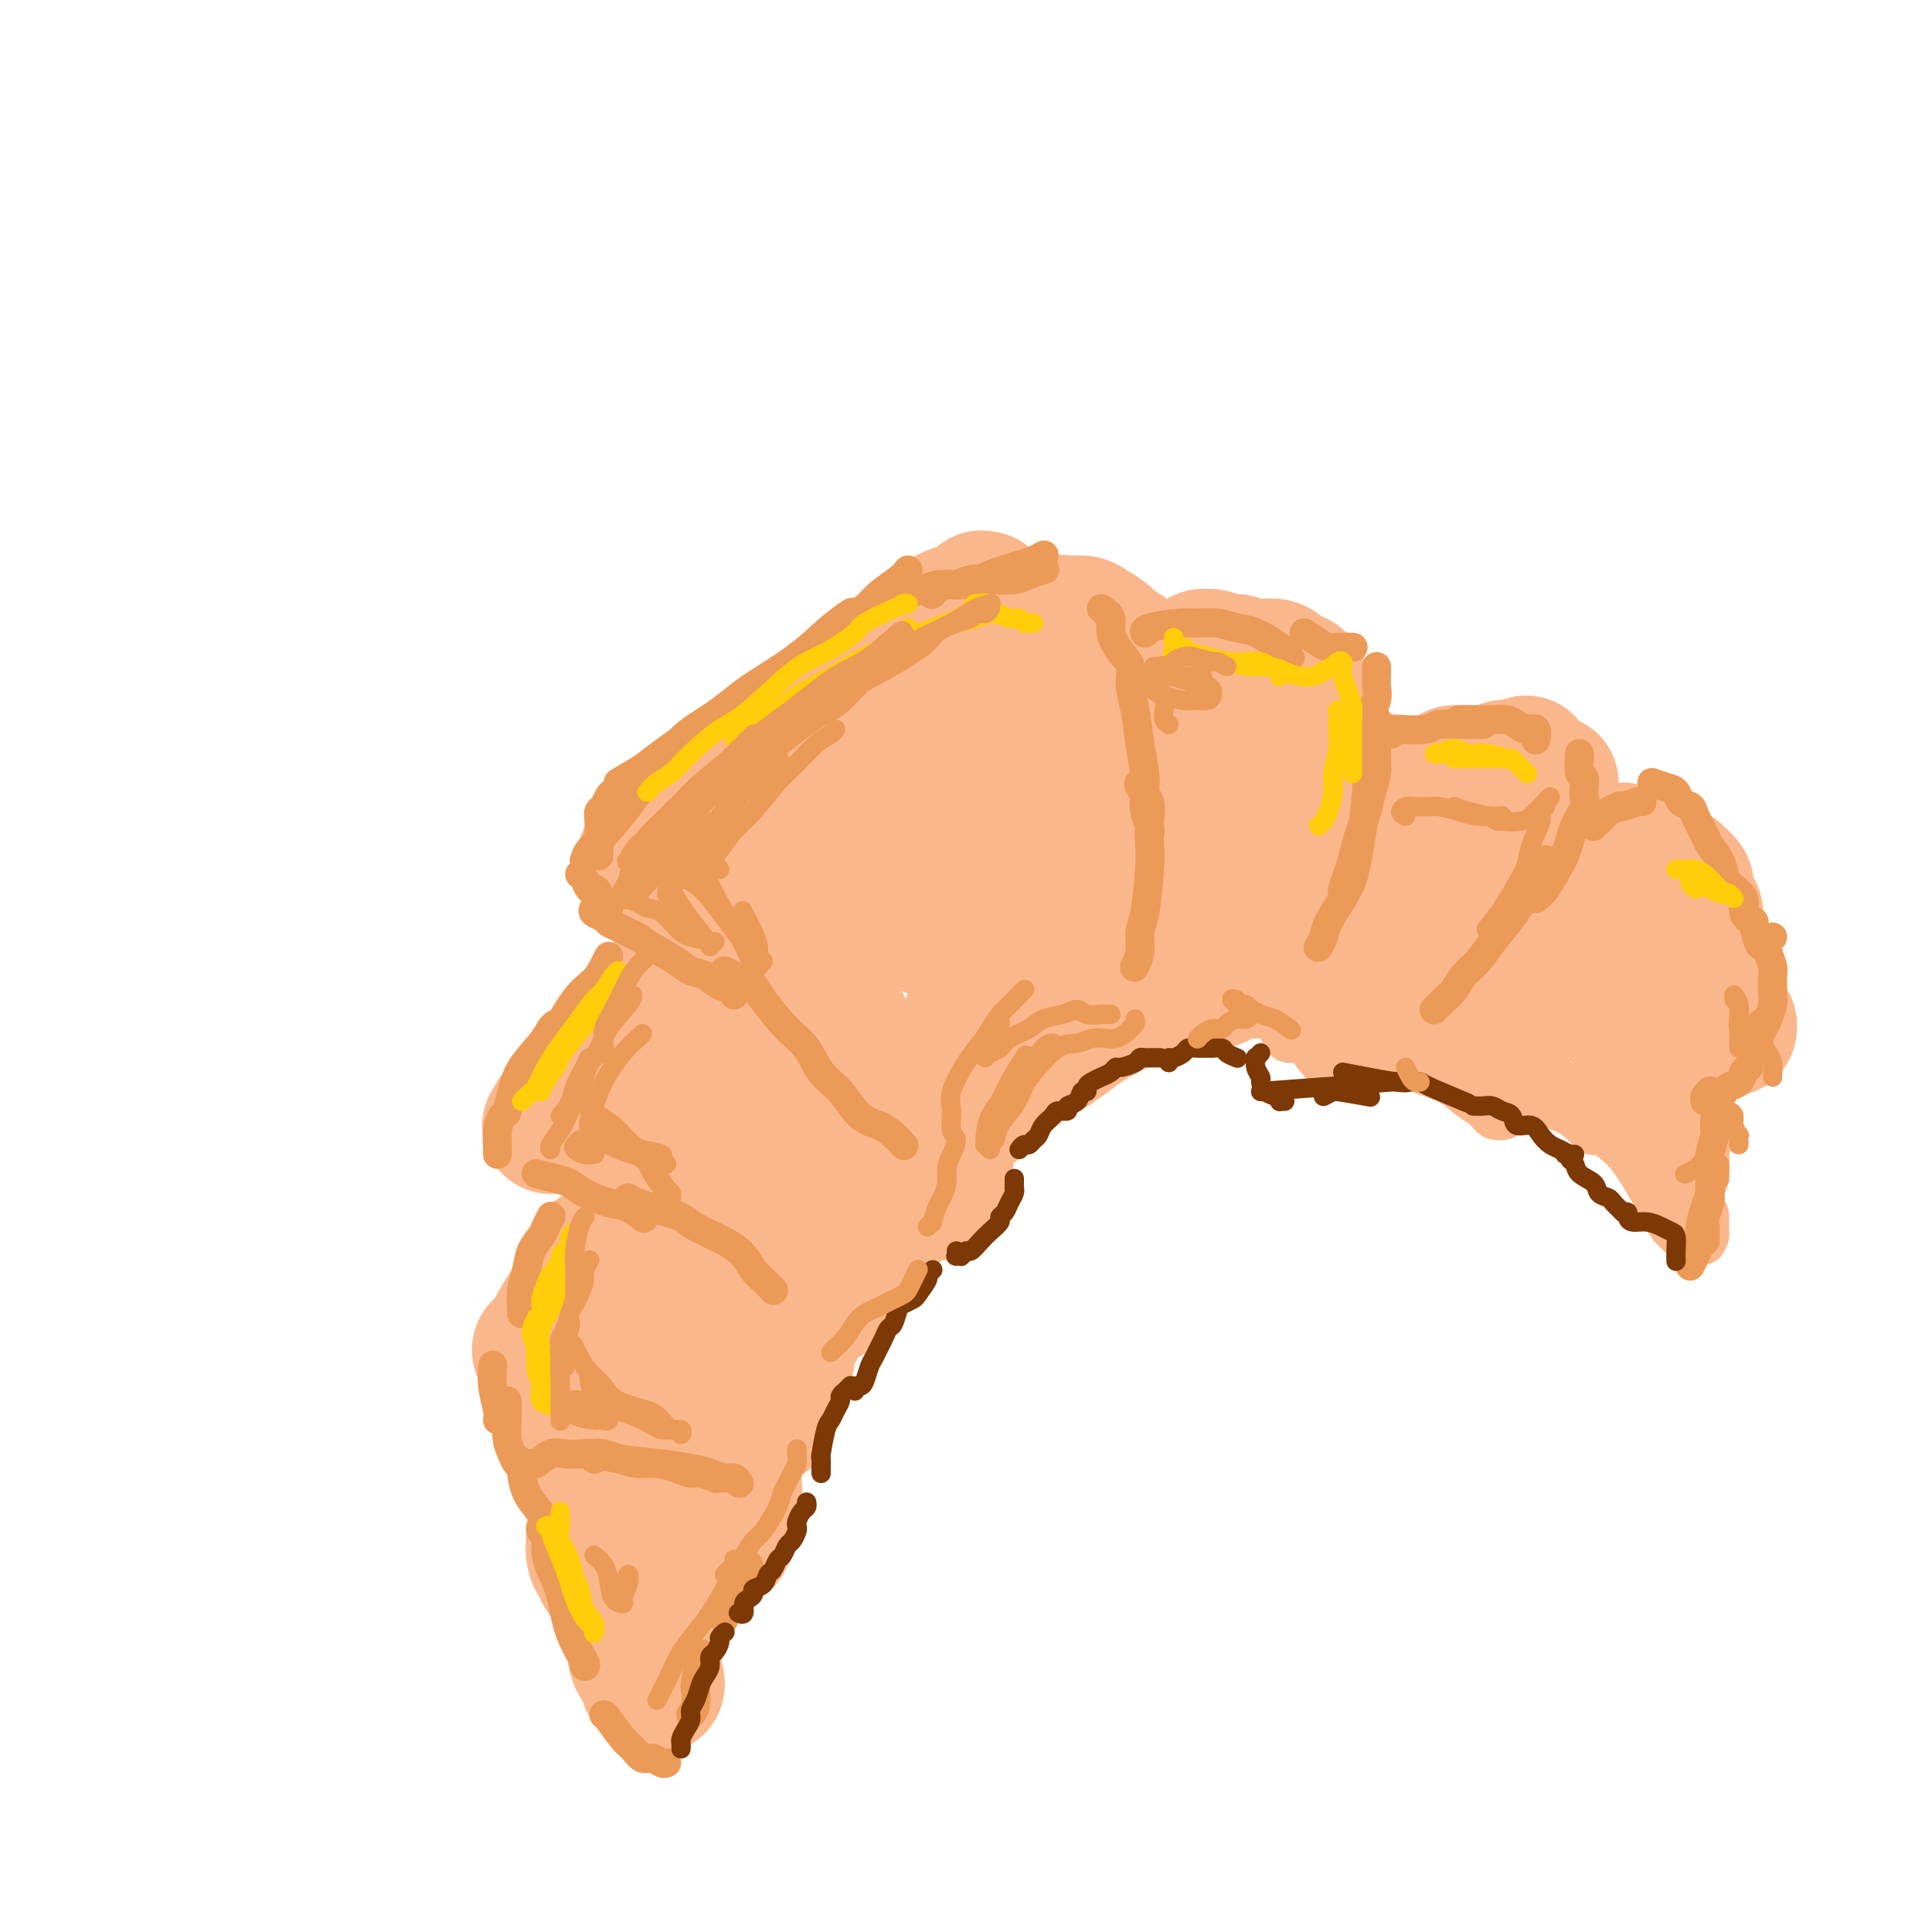 <svg viewBox='0 0 400 400' version='1.1' xmlns='http://www.w3.org/2000/svg' xmlns:xlink='http://www.w3.org/1999/xlink'><g fill='none' stroke='rgb(251,183,140)' stroke-width='28' stroke-linecap='round' stroke-linejoin='round'><path d='M151,161c0.935,-0.494 1.869,-0.989 3,-2c1.131,-1.011 2.458,-2.539 4,-4c1.542,-1.461 3.301,-2.856 5,-4c1.699,-1.144 3.340,-2.037 6,-4c2.660,-1.963 6.338,-4.995 9,-7c2.662,-2.005 4.308,-2.981 6,-4c1.692,-1.019 3.429,-2.081 5,-3c1.571,-0.919 2.977,-1.696 5,-3c2.023,-1.304 4.664,-3.136 6,-4c1.336,-0.864 1.368,-0.760 2,-1c0.632,-0.240 1.863,-0.822 2,-1c0.137,-0.178 -0.820,0.049 -1,0c-0.180,-0.049 0.417,-0.374 0,0c-0.417,0.374 -1.847,1.447 -3,2c-1.153,0.553 -2.029,0.587 -3,1c-0.971,0.413 -2.037,1.205 -3,2c-0.963,0.795 -1.824,1.595 -4,3c-2.176,1.405 -5.669,3.417 -8,5c-2.331,1.583 -3.501,2.737 -5,4c-1.499,1.263 -3.327,2.633 -5,4c-1.673,1.367 -3.190,2.729 -5,4c-1.810,1.271 -3.914,2.451 -6,4c-2.086,1.549 -4.153,3.468 -6,5c-1.847,1.532 -3.475,2.676 -5,4c-1.525,1.324 -2.947,2.828 -4,4c-1.053,1.172 -1.737,2.013 -3,3c-1.263,0.987 -3.106,2.121 -4,3c-0.894,0.879 -0.837,1.504 -1,2c-0.163,0.496 -0.544,0.864 -1,1c-0.456,0.136 -0.987,0.039 -1,0c-0.013,-0.039 0.494,-0.019 1,0'/><path d='M137,175c-7.021,5.861 -2.074,1.514 0,0c2.074,-1.514 1.274,-0.197 1,0c-0.274,0.197 -0.022,-0.728 0,-1c0.022,-0.272 -0.187,0.108 0,0c0.187,-0.108 0.769,-0.704 1,-1c0.231,-0.296 0.110,-0.290 0,0c-0.110,0.290 -0.211,0.865 0,1c0.211,0.135 0.733,-0.171 1,0c0.267,0.171 0.279,0.819 0,1c-0.279,0.181 -0.849,-0.107 -1,0c-0.151,0.107 0.117,0.607 0,1c-0.117,0.393 -0.620,0.680 -1,1c-0.380,0.320 -0.639,0.673 -1,1c-0.361,0.327 -0.826,0.627 -1,1c-0.174,0.373 -0.058,0.817 0,1c0.058,0.183 0.056,0.105 0,0c-0.056,-0.105 -0.167,-0.235 0,0c0.167,0.235 0.612,0.836 1,1c0.388,0.164 0.720,-0.110 1,0c0.280,0.110 0.509,0.603 1,1c0.491,0.397 1.246,0.699 2,1'/><path d='M141,183c0.762,0.562 0.666,0.967 1,1c0.334,0.033 1.099,-0.307 2,0c0.901,0.307 1.939,1.259 3,2c1.061,0.741 2.147,1.269 3,2c0.853,0.731 1.473,1.665 2,2c0.527,0.335 0.959,0.072 2,1c1.041,0.928 2.690,3.048 4,4c1.310,0.952 2.280,0.736 3,1c0.720,0.264 1.190,1.007 2,2c0.810,0.993 1.961,2.237 3,3c1.039,0.763 1.968,1.044 3,2c1.032,0.956 2.167,2.587 3,4c0.833,1.413 1.362,2.608 2,4c0.638,1.392 1.383,2.981 2,4c0.617,1.019 1.106,1.470 2,3c0.894,1.530 2.193,4.141 3,6c0.807,1.859 1.123,2.967 2,4c0.877,1.033 2.315,1.992 3,3c0.685,1.008 0.617,2.067 1,3c0.383,0.933 1.217,1.741 2,3c0.783,1.259 1.516,2.968 2,4c0.484,1.032 0.718,1.387 1,2c0.282,0.613 0.612,1.484 1,2c0.388,0.516 0.835,0.677 1,1c0.165,0.323 0.047,0.806 0,1c-0.047,0.194 -0.024,0.097 0,0'/><path d='M140,203c-0.788,0.390 -1.575,0.780 -2,1c-0.425,0.220 -0.487,0.271 -1,1c-0.513,0.729 -1.478,2.137 -2,3c-0.522,0.863 -0.601,1.179 -1,2c-0.399,0.821 -1.118,2.145 -2,3c-0.882,0.855 -1.926,1.242 -3,2c-1.074,0.758 -2.180,1.887 -3,3c-0.820,1.113 -1.356,2.210 -2,3c-0.644,0.790 -1.395,1.273 -2,2c-0.605,0.727 -1.062,1.697 -2,3c-0.938,1.303 -2.357,2.939 -3,4c-0.643,1.061 -0.509,1.545 -1,2c-0.491,0.455 -1.607,0.879 -2,1c-0.393,0.121 -0.064,-0.062 0,0c0.064,0.062 -0.138,0.369 0,0c0.138,-0.369 0.617,-1.412 1,-2c0.383,-0.588 0.670,-0.720 1,-1c0.330,-0.280 0.703,-0.709 1,-1c0.297,-0.291 0.516,-0.443 1,0c0.484,0.443 1.231,1.483 2,2c0.769,0.517 1.561,0.512 2,1c0.439,0.488 0.525,1.467 1,2c0.475,0.533 1.339,0.618 2,1c0.661,0.382 1.121,1.059 2,2c0.879,0.941 2.179,2.144 3,3c0.821,0.856 1.165,1.366 2,2c0.835,0.634 2.163,1.394 3,2c0.837,0.606 1.183,1.059 2,2c0.817,0.941 2.105,2.369 3,3c0.895,0.631 1.399,0.466 2,1c0.601,0.534 1.301,1.767 2,3'/><path d='M144,253c3.992,3.596 1.973,1.585 2,2c0.027,0.415 2.101,3.256 3,5c0.899,1.744 0.622,2.392 1,3c0.378,0.608 1.411,1.174 2,2c0.589,0.826 0.732,1.910 1,3c0.268,1.090 0.659,2.187 1,3c0.341,0.813 0.631,1.342 1,2c0.369,0.658 0.817,1.444 1,2c0.183,0.556 0.101,0.881 0,1c-0.101,0.119 -0.219,0.032 0,0c0.219,-0.032 0.777,-0.009 1,0c0.223,0.009 0.112,0.005 0,0'/><path d='M123,260c0.063,0.264 0.125,0.528 0,1c-0.125,0.472 -0.438,1.153 -1,2c-0.562,0.847 -1.373,1.862 -2,3c-0.627,1.138 -1.069,2.400 -2,4c-0.931,1.600 -2.350,3.539 -3,5c-0.650,1.461 -0.530,2.443 -1,3c-0.470,0.557 -1.531,0.690 -2,1c-0.469,0.310 -0.347,0.799 0,1c0.347,0.201 0.920,0.116 1,0c0.080,-0.116 -0.331,-0.261 0,-1c0.331,-0.739 1.405,-2.070 2,-3c0.595,-0.930 0.710,-1.459 1,-2c0.290,-0.541 0.754,-1.093 1,-1c0.246,0.093 0.273,0.833 0,1c-0.273,0.167 -0.845,-0.238 -1,0c-0.155,0.238 0.106,1.118 0,2c-0.106,0.882 -0.578,1.767 -1,3c-0.422,1.233 -0.792,2.813 -1,4c-0.208,1.187 -0.253,1.980 0,2c0.253,0.020 0.804,-0.735 1,-1c0.196,-0.265 0.038,-0.042 0,0c-0.038,0.042 0.046,-0.096 1,-1c0.954,-0.904 2.780,-2.572 4,-4c1.220,-1.428 1.834,-2.616 3,-3c1.166,-0.384 2.882,0.036 4,0c1.118,-0.036 1.637,-0.529 3,0c1.363,0.529 3.572,2.080 5,3c1.428,0.920 2.077,1.209 3,2c0.923,0.791 2.121,2.083 3,3c0.879,0.917 1.440,1.458 2,2'/><path d='M143,286c2.503,2.122 2.261,2.429 3,3c0.739,0.571 2.460,1.408 3,2c0.540,0.592 -0.101,0.940 0,1c0.101,0.060 0.944,-0.166 1,0c0.056,0.166 -0.676,0.725 -1,1c-0.324,0.275 -0.241,0.266 -1,0c-0.759,-0.266 -2.360,-0.790 -3,-1c-0.640,-0.210 -0.320,-0.105 0,0'/><path d='M136,274c0.276,0.068 0.552,0.136 0,0c-0.552,-0.136 -1.933,-0.474 -3,0c-1.067,0.474 -1.820,1.762 -3,3c-1.180,1.238 -2.786,2.426 -4,4c-1.214,1.574 -2.035,3.535 -3,5c-0.965,1.465 -2.074,2.434 -3,4c-0.926,1.566 -1.670,3.729 -2,5c-0.330,1.271 -0.246,1.650 0,2c0.246,0.350 0.654,0.671 1,1c0.346,0.329 0.632,0.665 1,0c0.368,-0.665 0.820,-2.333 1,-3c0.180,-0.667 0.090,-0.334 0,0'/><path d='M126,285c0.128,-0.956 0.256,-1.912 0,-2c-0.256,-0.088 -0.895,0.690 -1,1c-0.105,0.310 0.326,0.150 0,1c-0.326,0.850 -1.408,2.711 -2,4c-0.592,1.289 -0.695,2.006 -1,3c-0.305,0.994 -0.811,2.264 -1,4c-0.189,1.736 -0.059,3.938 0,5c0.059,1.062 0.047,0.986 0,1c-0.047,0.014 -0.128,0.119 0,0c0.128,-0.119 0.465,-0.463 1,-1c0.535,-0.537 1.267,-1.268 2,-2c0.733,-0.732 1.467,-1.466 2,-2c0.533,-0.534 0.867,-0.867 1,-1c0.133,-0.133 0.067,-0.067 0,0'/><path d='M128,295c-0.485,0.810 -0.970,1.621 -1,2c-0.030,0.379 0.393,0.327 0,1c-0.393,0.673 -1.604,2.072 -2,3c-0.396,0.928 0.024,1.387 0,2c-0.024,0.613 -0.491,1.381 -1,2c-0.509,0.619 -1.060,1.090 -1,1c0.060,-0.090 0.731,-0.740 1,-1c0.269,-0.260 0.134,-0.130 0,0'/><path d='M161,213c-1.059,-0.132 -2.118,-0.264 -3,0c-0.882,0.264 -1.586,0.922 -3,2c-1.414,1.078 -3.537,2.574 -5,4c-1.463,1.426 -2.265,2.780 -3,4c-0.735,1.220 -1.403,2.304 -2,3c-0.597,0.696 -1.121,1.003 -1,1c0.121,-0.003 0.889,-0.318 2,-1c1.111,-0.682 2.565,-1.732 4,-3c1.435,-1.268 2.853,-2.754 4,-4c1.147,-1.246 2.025,-2.250 3,-3c0.975,-0.750 2.046,-1.245 3,-1c0.954,0.245 1.789,1.229 2,3c0.211,1.771 -0.203,4.330 -1,7c-0.797,2.670 -1.978,5.450 -3,8c-1.022,2.550 -1.885,4.868 -3,8c-1.115,3.132 -2.484,7.077 -3,9c-0.516,1.923 -0.181,1.824 0,2c0.181,0.176 0.209,0.628 1,0c0.791,-0.628 2.345,-2.336 4,-4c1.655,-1.664 3.411,-3.284 5,-5c1.589,-1.716 3.012,-3.527 5,-5c1.988,-1.473 4.540,-2.609 6,-3c1.460,-0.391 1.827,-0.039 2,0c0.173,0.039 0.150,-0.236 0,1c-0.150,1.236 -0.429,3.982 -1,6c-0.571,2.018 -1.435,3.308 -2,5c-0.565,1.692 -0.831,3.788 -1,5c-0.169,1.212 -0.241,1.541 0,2c0.241,0.459 0.796,1.047 1,1c0.204,-0.047 0.058,-0.728 0,-1c-0.058,-0.272 -0.029,-0.136 0,0'/><path d='M181,246c0.043,0.031 0.086,0.063 0,0c-0.086,-0.063 -0.300,-0.220 -1,1c-0.700,1.220 -1.887,3.816 -3,6c-1.113,2.184 -2.154,3.957 -3,6c-0.846,2.043 -1.497,4.358 -2,6c-0.503,1.642 -0.858,2.612 -1,3c-0.142,0.388 -0.071,0.194 0,0'/><path d='M182,253c-0.121,0.283 -0.243,0.567 -1,1c-0.757,0.433 -2.150,1.017 -3,2c-0.850,0.983 -1.156,2.367 -2,4c-0.844,1.633 -2.227,3.517 -3,5c-0.773,1.483 -0.935,2.567 -1,3c-0.065,0.433 -0.032,0.217 0,0'/><path d='M179,259c0.399,-0.649 0.797,-1.299 1,-2c0.203,-0.701 0.209,-1.454 1,-3c0.791,-1.546 2.365,-3.887 4,-6c1.635,-2.113 3.331,-3.999 5,-6c1.669,-2.001 3.311,-4.117 5,-6c1.689,-1.883 3.424,-3.532 6,-6c2.576,-2.468 5.994,-5.756 9,-8c3.006,-2.244 5.600,-3.445 8,-5c2.400,-1.555 4.608,-3.464 7,-5c2.392,-1.536 4.970,-2.699 7,-4c2.030,-1.301 3.513,-2.741 6,-4c2.487,-1.259 5.980,-2.337 8,-3c2.020,-0.663 2.568,-0.910 3,-1c0.432,-0.090 0.750,-0.024 1,0c0.250,0.024 0.433,0.006 0,0c-0.433,-0.006 -1.482,0.001 -2,0c-0.518,-0.001 -0.507,-0.011 -1,0c-0.493,0.011 -1.491,0.042 -2,0c-0.509,-0.042 -0.528,-0.155 -1,0c-0.472,0.155 -1.396,0.580 -2,1c-0.604,0.420 -0.887,0.834 -1,1c-0.113,0.166 -0.057,0.083 0,0'/><path d='M196,239c-0.814,0.127 -1.629,0.254 -2,1c-0.371,0.746 -0.299,2.112 -1,3c-0.701,0.888 -2.177,1.298 -3,2c-0.823,0.702 -0.995,1.694 -2,3c-1.005,1.306 -2.844,2.924 -4,4c-1.156,1.076 -1.629,1.608 -2,2c-0.371,0.392 -0.638,0.644 -1,1c-0.362,0.356 -0.818,0.816 -1,1c-0.182,0.184 -0.091,0.092 0,0'/><path d='M173,263c0.180,-0.300 0.360,-0.599 0,0c-0.360,0.599 -1.261,2.098 -2,3c-0.739,0.902 -1.316,1.208 -2,2c-0.684,0.792 -1.475,2.071 -2,3c-0.525,0.929 -0.785,1.509 -1,2c-0.215,0.491 -0.386,0.892 -1,2c-0.614,1.108 -1.670,2.923 -2,4c-0.330,1.077 0.065,1.415 0,2c-0.065,0.585 -0.592,1.418 -1,2c-0.408,0.582 -0.698,0.912 -1,2c-0.302,1.088 -0.617,2.932 -1,4c-0.383,1.068 -0.835,1.358 -1,2c-0.165,0.642 -0.045,1.634 0,2c0.045,0.366 0.013,0.104 0,0c-0.013,-0.104 -0.006,-0.052 0,0'/><path d='M152,299c-0.002,0.961 -0.005,1.923 0,3c0.005,1.077 0.016,2.271 0,3c-0.016,0.729 -0.061,0.993 0,2c0.061,1.007 0.226,2.757 0,4c-0.226,1.243 -0.845,1.980 -1,3c-0.155,1.020 0.154,2.325 0,3c-0.154,0.675 -0.772,0.720 -1,1c-0.228,0.280 -0.065,0.794 0,1c0.065,0.206 0.033,0.103 0,0'/><path d='M142,309c-0.422,0.147 -0.845,0.294 -1,1c-0.155,0.706 -0.043,1.970 0,3c0.043,1.030 0.016,1.826 0,3c-0.016,1.174 -0.022,2.728 0,4c0.022,1.272 0.072,2.264 0,3c-0.072,0.736 -0.267,1.218 0,2c0.267,0.782 0.995,1.864 1,2c0.005,0.136 -0.713,-0.676 -1,-1c-0.287,-0.324 -0.144,-0.162 0,0'/><path d='M128,312c-0.331,0.059 -0.662,0.118 -1,0c-0.338,-0.118 -0.683,-0.412 -1,0c-0.317,0.412 -0.608,1.532 -1,2c-0.392,0.468 -0.887,0.285 -1,1c-0.113,0.715 0.154,2.328 0,3c-0.154,0.672 -0.731,0.404 -1,1c-0.269,0.596 -0.229,2.055 0,3c0.229,0.945 0.649,1.377 1,2c0.351,0.623 0.633,1.437 1,2c0.367,0.563 0.819,0.875 1,1c0.181,0.125 0.090,0.062 0,0'/><path d='M132,322c0.083,-0.058 0.166,-0.116 0,0c-0.166,0.116 -0.581,0.404 -1,1c-0.419,0.596 -0.841,1.498 -1,3c-0.159,1.502 -0.055,3.603 0,5c0.055,1.397 0.061,2.089 0,3c-0.061,0.911 -0.189,2.040 0,3c0.189,0.960 0.694,1.749 1,3c0.306,1.251 0.411,2.963 1,4c0.589,1.037 1.660,1.398 2,2c0.340,0.602 -0.053,1.443 0,2c0.053,0.557 0.550,0.830 1,1c0.450,0.170 0.852,0.238 1,0c0.148,-0.238 0.042,-0.782 0,-1c-0.042,-0.218 -0.021,-0.109 0,0'/><path d='M224,212c0.487,-0.552 0.975,-1.104 2,-2c1.025,-0.896 2.588,-2.136 4,-3c1.412,-0.864 2.672,-1.352 4,-2c1.328,-0.648 2.723,-1.456 4,-2c1.277,-0.544 2.437,-0.825 4,-1c1.563,-0.175 3.529,-0.243 5,0c1.471,0.243 2.446,0.797 3,1c0.554,0.203 0.688,0.055 1,0c0.312,-0.055 0.804,-0.016 1,0c0.196,0.016 0.098,0.008 0,0'/><path d='M254,200c0.437,0.422 0.875,0.844 2,1c1.125,0.156 2.939,0.046 4,0c1.061,-0.046 1.370,-0.027 2,0c0.630,0.027 1.582,0.064 2,0c0.418,-0.064 0.302,-0.228 1,0c0.698,0.228 2.212,0.850 3,1c0.788,0.150 0.852,-0.170 1,0c0.148,0.170 0.379,0.830 1,1c0.621,0.170 1.630,-0.150 2,0c0.370,0.150 0.100,0.771 0,1c-0.100,0.229 -0.028,0.065 0,0c0.028,-0.065 0.014,-0.033 0,0'/><path d='M265,198c0.448,0.445 0.897,0.891 1,1c0.103,0.109 -0.138,-0.118 0,0c0.138,0.118 0.656,0.580 1,1c0.344,0.420 0.515,0.798 1,1c0.485,0.202 1.284,0.228 2,1c0.716,0.772 1.348,2.290 2,3c0.652,0.710 1.322,0.611 2,1c0.678,0.389 1.362,1.267 2,2c0.638,0.733 1.229,1.321 2,2c0.771,0.679 1.722,1.450 2,2c0.278,0.550 -0.118,0.879 0,1c0.118,0.121 0.748,0.035 1,0c0.252,-0.035 0.126,-0.017 0,0'/><path d='M201,135c0.658,-0.336 1.316,-0.672 2,-1c0.684,-0.328 1.393,-0.648 2,-1c0.607,-0.352 1.111,-0.736 2,-1c0.889,-0.264 2.162,-0.408 4,-1c1.838,-0.592 4.239,-1.631 6,-2c1.761,-0.369 2.880,-0.067 4,0c1.120,0.067 2.239,-0.099 3,0c0.761,0.099 1.163,0.464 2,1c0.837,0.536 2.108,1.243 3,2c0.892,0.757 1.406,1.566 2,2c0.594,0.434 1.270,0.495 2,1c0.730,0.505 1.515,1.455 2,2c0.485,0.545 0.669,0.685 1,1c0.331,0.315 0.809,0.804 1,1c0.191,0.196 0.096,0.098 0,0'/><path d='M219,138c-0.262,0.056 -0.524,0.112 -1,0c-0.476,-0.112 -1.166,-0.393 -2,0c-0.834,0.393 -1.813,1.461 -3,2c-1.187,0.539 -2.582,0.549 -4,1c-1.418,0.451 -2.858,1.344 -6,3c-3.142,1.656 -7.987,4.076 -11,6c-3.013,1.924 -4.195,3.353 -6,5c-1.805,1.647 -4.235,3.512 -6,5c-1.765,1.488 -2.867,2.600 -4,4c-1.133,1.400 -2.298,3.089 -3,4c-0.702,0.911 -0.941,1.044 -1,1c-0.059,-0.044 0.062,-0.265 1,-1c0.938,-0.735 2.692,-1.985 4,-3c1.308,-1.015 2.171,-1.796 5,-4c2.829,-2.204 7.623,-5.830 11,-8c3.377,-2.170 5.338,-2.883 8,-4c2.662,-1.117 6.026,-2.639 9,-4c2.974,-1.361 5.560,-2.561 7,-3c1.440,-0.439 1.735,-0.119 4,0c2.265,0.119 6.501,0.035 9,0c2.499,-0.035 3.260,-0.020 4,0c0.740,0.020 1.457,0.046 2,0c0.543,-0.046 0.912,-0.163 1,0c0.088,0.163 -0.106,0.607 -1,1c-0.894,0.393 -2.490,0.737 -4,1c-1.510,0.263 -2.935,0.446 -6,1c-3.065,0.554 -7.772,1.480 -12,3c-4.228,1.520 -7.979,3.634 -9,4c-1.021,0.366 0.687,-1.017 -3,1c-3.687,2.017 -12.768,7.433 -18,11c-5.232,3.567 -6.616,5.283 -8,7'/><path d='M176,171c-5.190,4.167 -5.166,5.585 -6,7c-0.834,1.415 -2.527,2.827 -4,5c-1.473,2.173 -2.724,5.109 -3,6c-0.276,0.891 0.425,-0.261 1,-1c0.575,-0.739 1.024,-1.064 2,-2c0.976,-0.936 2.481,-2.484 4,-4c1.519,-1.516 3.053,-3.002 5,-5c1.947,-1.998 4.305,-4.510 7,-7c2.695,-2.490 5.725,-4.959 8,-7c2.275,-2.041 3.793,-3.654 7,-6c3.207,-2.346 8.101,-5.426 11,-7c2.899,-1.574 3.803,-1.641 5,-2c1.197,-0.359 2.687,-1.008 5,-1c2.313,0.008 5.450,0.674 7,1c1.550,0.326 1.513,0.311 2,1c0.487,0.689 1.496,2.080 2,3c0.504,0.920 0.502,1.367 1,2c0.498,0.633 1.496,1.452 2,2c0.504,0.548 0.513,0.826 1,1c0.487,0.174 1.450,0.242 2,0c0.550,-0.242 0.687,-0.796 1,-1c0.313,-0.204 0.804,-0.058 1,0c0.196,0.058 0.098,0.029 0,0'/><path d='M224,147c-0.147,0.202 -0.293,0.405 0,0c0.293,-0.405 1.027,-1.416 2,-2c0.973,-0.584 2.186,-0.741 4,-1c1.814,-0.259 4.230,-0.621 6,-1c1.770,-0.379 2.895,-0.774 4,-1c1.105,-0.226 2.191,-0.282 3,0c0.809,0.282 1.340,0.902 2,1c0.660,0.098 1.448,-0.328 2,0c0.552,0.328 0.866,1.408 1,2c0.134,0.592 0.087,0.695 0,1c-0.087,0.305 -0.216,0.813 0,1c0.216,0.187 0.776,0.053 1,0c0.224,-0.053 0.112,-0.027 0,0'/><path d='M248,137c-0.127,0.116 -0.253,0.231 0,0c0.253,-0.231 0.887,-0.809 1,-1c0.113,-0.191 -0.294,0.005 0,0c0.294,-0.005 1.288,-0.211 2,0c0.712,0.211 1.140,0.840 2,1c0.860,0.160 2.152,-0.150 3,0c0.848,0.150 1.252,0.761 2,1c0.748,0.239 1.839,0.105 3,0c1.161,-0.105 2.391,-0.180 3,0c0.609,0.180 0.597,0.615 1,1c0.403,0.385 1.222,0.719 2,1c0.778,0.281 1.515,0.509 2,1c0.485,0.491 0.719,1.245 1,2c0.281,0.755 0.611,1.513 1,2c0.389,0.487 0.837,0.705 1,1c0.163,0.295 0.041,0.667 0,1c-0.041,0.333 0.001,0.626 0,1c-0.001,0.374 -0.044,0.828 0,1c0.044,0.172 0.175,0.063 0,0c-0.175,-0.063 -0.657,-0.081 -1,0c-0.343,0.081 -0.548,0.260 -1,0c-0.452,-0.260 -1.151,-0.959 -2,-1c-0.849,-0.041 -1.848,0.576 -3,1c-1.152,0.424 -2.455,0.655 -4,1c-1.545,0.345 -3.330,0.804 -5,1c-1.670,0.196 -3.225,0.129 -7,1c-3.775,0.871 -9.768,2.681 -14,4c-4.232,1.319 -6.701,2.147 -10,3c-3.299,0.853 -7.427,1.730 -11,3c-3.573,1.270 -6.592,2.934 -10,5c-3.408,2.066 -7.204,4.533 -11,7'/><path d='M193,174c-4.279,2.837 -4.476,3.930 -5,5c-0.524,1.070 -1.376,2.118 -2,3c-0.624,0.882 -1.020,1.597 -1,2c0.020,0.403 0.456,0.495 2,0c1.544,-0.495 4.197,-1.576 7,-3c2.803,-1.424 5.755,-3.190 9,-5c3.245,-1.810 6.783,-3.663 10,-5c3.217,-1.337 6.111,-2.160 11,-4c4.889,-1.840 11.771,-4.699 16,-6c4.229,-1.301 5.806,-1.043 8,-1c2.194,0.043 5.005,-0.127 7,0c1.995,0.127 3.173,0.551 4,1c0.827,0.449 1.303,0.922 2,2c0.697,1.078 1.613,2.759 2,4c0.387,1.241 0.243,2.042 0,3c-0.243,0.958 -0.586,2.075 -1,3c-0.414,0.925 -0.899,1.659 -2,3c-1.101,1.341 -2.817,3.287 -4,4c-1.183,0.713 -1.833,0.191 -3,0c-1.167,-0.191 -2.853,-0.051 -4,0c-1.147,0.051 -1.756,0.015 -2,0c-0.244,-0.015 -0.122,-0.007 0,0'/><path d='M209,183c-0.445,0.303 -0.889,0.607 -2,1c-1.111,0.393 -2.888,0.876 -5,2c-2.112,1.124 -4.558,2.891 -6,4c-1.442,1.109 -1.879,1.562 -2,2c-0.121,0.438 0.073,0.862 0,1c-0.073,0.138 -0.414,-0.011 0,0c0.414,0.011 1.582,0.180 4,0c2.418,-0.180 6.085,-0.709 9,-1c2.915,-0.291 5.077,-0.345 8,-1c2.923,-0.655 6.605,-1.913 10,-3c3.395,-1.087 6.502,-2.004 10,-3c3.498,-0.996 7.385,-2.072 10,-3c2.615,-0.928 3.957,-1.707 5,-2c1.043,-0.293 1.785,-0.099 2,0c0.215,0.099 -0.099,0.102 0,0c0.099,-0.102 0.611,-0.308 0,0c-0.611,0.308 -2.346,1.130 -4,2c-1.654,0.870 -3.226,1.788 -4,2c-0.774,0.212 -0.750,-0.282 -2,0c-1.250,0.282 -3.774,1.342 -6,2c-2.226,0.658 -4.154,0.916 -6,1c-1.846,0.084 -3.611,-0.005 -7,1c-3.389,1.005 -8.404,3.103 -11,4c-2.596,0.897 -2.775,0.592 -3,1c-0.225,0.408 -0.498,1.530 0,2c0.498,0.470 1.766,0.289 3,0c1.234,-0.289 2.433,-0.685 4,-1c1.567,-0.315 3.503,-0.548 5,-1c1.497,-0.452 2.557,-1.122 5,-2c2.443,-0.878 6.269,-1.965 9,-3c2.731,-1.035 4.365,-2.017 6,-3'/><path d='M241,185c3.838,-1.695 3.435,-1.932 4,-2c0.565,-0.068 2.100,0.033 5,-1c2.900,-1.033 7.165,-3.201 9,-4c1.835,-0.799 1.238,-0.228 1,0c-0.238,0.228 -0.119,0.114 0,0'/><path d='M269,161c1.113,-0.422 2.226,-0.844 3,-1c0.774,-0.156 1.208,-0.045 2,0c0.792,0.045 1.941,0.025 3,0c1.059,-0.025 2.027,-0.053 3,0c0.973,0.053 1.951,0.188 3,1c1.049,0.812 2.169,2.301 3,3c0.831,0.699 1.375,0.608 2,1c0.625,0.392 1.333,1.268 2,2c0.667,0.732 1.293,1.321 2,2c0.707,0.679 1.496,1.450 2,2c0.504,0.550 0.723,0.879 1,1c0.277,0.121 0.613,0.032 1,0c0.387,-0.032 0.825,-0.009 1,0c0.175,0.009 0.088,0.005 0,0'/><path d='M301,160c0.153,0.008 0.306,0.015 1,0c0.694,-0.015 1.929,-0.053 3,0c1.071,0.053 1.979,0.195 3,0c1.021,-0.195 2.156,-0.729 3,-1c0.844,-0.271 1.397,-0.279 2,0c0.603,0.279 1.257,0.845 2,1c0.743,0.155 1.576,-0.102 2,0c0.424,0.102 0.439,0.563 1,1c0.561,0.437 1.667,0.849 2,1c0.333,0.151 -0.107,0.040 0,0c0.107,-0.040 0.761,-0.011 1,0c0.239,0.011 0.064,0.003 0,0c-0.064,-0.003 -0.018,-0.001 0,0c0.018,0.001 0.009,0.000 0,0'/><path d='M316,158c0.024,0.366 0.047,0.731 0,1c-0.047,0.269 -0.165,0.440 0,1c0.165,0.560 0.612,1.508 1,2c0.388,0.492 0.717,0.527 1,1c0.283,0.473 0.520,1.383 1,2c0.480,0.617 1.202,0.941 2,2c0.798,1.059 1.670,2.851 2,4c0.330,1.149 0.116,1.653 0,2c-0.116,0.347 -0.136,0.538 0,1c0.136,0.462 0.428,1.196 0,2c-0.428,0.804 -1.577,1.678 -2,2c-0.423,0.322 -0.121,0.092 0,0c0.121,-0.092 0.060,-0.046 0,0'/><path d='M310,173c-1.967,0.610 -3.934,1.221 -5,2c-1.066,0.779 -1.231,1.727 -3,2c-1.769,0.273 -5.143,-0.130 -8,0c-2.857,0.130 -5.196,0.794 -8,1c-2.804,0.206 -6.071,-0.045 -9,0c-2.929,0.045 -5.518,0.387 -10,1c-4.482,0.613 -10.856,1.496 -15,2c-4.144,0.504 -6.057,0.630 -9,1c-2.943,0.370 -6.917,0.984 -10,2c-3.083,1.016 -5.274,2.436 -9,5c-3.726,2.564 -8.988,6.274 -12,9c-3.012,2.726 -3.774,4.468 -5,6c-1.226,1.532 -2.916,2.854 -4,4c-1.084,1.146 -1.561,2.116 -2,3c-0.439,0.884 -0.840,1.681 -1,2c-0.160,0.319 -0.080,0.159 0,0'/><path d='M224,193c1.051,-0.542 2.102,-1.083 4,-2c1.898,-0.917 4.642,-2.208 7,-3c2.358,-0.792 4.328,-1.085 8,-2c3.672,-0.915 9.045,-2.452 13,-3c3.955,-0.548 6.490,-0.109 9,0c2.510,0.109 4.994,-0.113 7,0c2.006,0.113 3.535,0.562 6,1c2.465,0.438 5.866,0.864 8,1c2.134,0.136 3.002,-0.017 4,0c0.998,0.017 2.128,0.204 3,0c0.872,-0.204 1.488,-0.801 2,-1c0.512,-0.199 0.921,-0.002 1,0c0.079,0.002 -0.171,-0.192 0,0c0.171,0.192 0.763,0.769 1,1c0.237,0.231 0.118,0.115 0,0'/><path d='M294,190c-0.005,0.214 -0.010,0.427 0,1c0.010,0.573 0.037,1.504 0,2c-0.037,0.496 -0.136,0.556 0,1c0.136,0.444 0.509,1.270 1,2c0.491,0.730 1.101,1.362 2,2c0.899,0.638 2.087,1.280 3,2c0.913,0.720 1.551,1.517 2,2c0.449,0.483 0.709,0.651 1,1c0.291,0.349 0.614,0.877 1,1c0.386,0.123 0.835,-0.159 1,0c0.165,0.159 0.047,0.760 0,1c-0.047,0.240 -0.024,0.120 0,0'/><path d='M291,200c-0.082,0.009 -0.165,0.018 0,0c0.165,-0.018 0.576,-0.063 1,0c0.424,0.063 0.861,0.234 2,1c1.139,0.766 2.980,2.126 4,3c1.020,0.874 1.219,1.261 2,2c0.781,0.739 2.146,1.830 3,3c0.854,1.170 1.199,2.419 2,3c0.801,0.581 2.057,0.496 3,1c0.943,0.504 1.572,1.599 2,2c0.428,0.401 0.654,0.108 1,0c0.346,-0.108 0.813,-0.031 1,0c0.187,0.031 0.093,0.015 0,0'/><path d='M318,192c0.164,-0.001 0.327,-0.001 1,0c0.673,0.001 1.855,0.004 3,0c1.145,-0.004 2.254,-0.015 3,0c0.746,0.015 1.128,0.056 2,0c0.872,-0.056 2.235,-0.207 3,0c0.765,0.207 0.933,0.774 1,1c0.067,0.226 0.034,0.113 0,0'/><path d='M333,184c0.249,0.795 0.497,1.590 1,2c0.503,0.410 1.259,0.436 2,1c0.741,0.564 1.467,1.668 2,2c0.533,0.332 0.875,-0.107 1,0c0.125,0.107 0.034,0.760 0,1c-0.034,0.240 -0.010,0.069 0,0c0.010,-0.069 0.005,-0.034 0,0'/><path d='M330,182c0.325,-0.757 0.650,-1.514 1,-2c0.350,-0.486 0.724,-0.702 1,-1c0.276,-0.298 0.455,-0.680 1,-1c0.545,-0.320 1.455,-0.579 2,-1c0.545,-0.421 0.723,-1.002 1,-1c0.277,0.002 0.653,0.589 1,1c0.347,0.411 0.666,0.645 1,1c0.334,0.355 0.682,0.831 1,1c0.318,0.169 0.606,0.031 1,0c0.394,-0.031 0.892,0.044 1,0c0.108,-0.044 -0.176,-0.209 0,0c0.176,0.209 0.811,0.791 1,1c0.189,0.209 -0.069,0.046 0,0c0.069,-0.046 0.466,0.025 1,0c0.534,-0.025 1.204,-0.147 2,0c0.796,0.147 1.716,0.561 2,1c0.284,0.439 -0.068,0.901 0,1c0.068,0.099 0.557,-0.166 1,0c0.443,0.166 0.841,0.762 1,1c0.159,0.238 0.080,0.119 0,0'/><path d='M351,189c0.002,-0.173 0.004,-0.345 0,0c-0.004,0.345 -0.012,1.208 0,2c0.012,0.792 0.046,1.511 0,2c-0.046,0.489 -0.171,0.746 0,1c0.171,0.254 0.637,0.505 1,1c0.363,0.495 0.623,1.235 1,2c0.377,0.765 0.871,1.554 1,2c0.129,0.446 -0.106,0.550 0,1c0.106,0.450 0.554,1.248 1,2c0.446,0.752 0.890,1.459 1,2c0.110,0.541 -0.114,0.915 0,2c0.114,1.085 0.566,2.879 1,4c0.434,1.121 0.848,1.569 1,2c0.152,0.431 0.041,0.847 0,1c-0.041,0.153 -0.012,0.044 0,0c0.012,-0.044 0.006,-0.022 0,0'/></g>
<g fill='none' stroke='rgb(251,183,140)' stroke-width='12' stroke-linecap='round' stroke-linejoin='round'><path d='M280,207c-0.696,-0.416 -1.393,-0.833 -2,-1c-0.607,-0.167 -1.126,-0.086 -1,0c0.126,0.086 0.895,0.176 1,0c0.105,-0.176 -0.455,-0.619 0,-1c0.455,-0.381 1.925,-0.702 3,-1c1.075,-0.298 1.754,-0.575 3,-1c1.246,-0.425 3.061,-1.000 6,-1c2.939,-0.000 7.004,0.574 10,1c2.996,0.426 4.922,0.703 7,1c2.078,0.297 4.308,0.616 6,1c1.692,0.384 2.845,0.835 4,1c1.155,0.165 2.311,0.044 3,0c0.689,-0.044 0.911,-0.013 1,0c0.089,0.013 0.044,0.006 0,0'/><path d='M267,214c-0.017,-0.031 -0.035,-0.062 0,0c0.035,0.062 0.122,0.216 1,0c0.878,-0.216 2.548,-0.802 4,-1c1.452,-0.198 2.688,-0.009 4,0c1.312,0.009 2.701,-0.164 4,0c1.299,0.164 2.507,0.663 4,1c1.493,0.337 3.270,0.512 6,1c2.730,0.488 6.412,1.289 9,2c2.588,0.711 4.082,1.332 6,2c1.918,0.668 4.262,1.383 6,2c1.738,0.617 2.872,1.137 5,2c2.128,0.863 5.252,2.071 7,3c1.748,0.929 2.121,1.580 3,2c0.879,0.420 2.263,0.610 3,1c0.737,0.390 0.826,0.981 1,1c0.174,0.019 0.431,-0.533 0,-1c-0.431,-0.467 -1.552,-0.848 -2,-1c-0.448,-0.152 -0.224,-0.076 0,0'/><path d='M285,219c-0.234,-0.310 -0.467,-0.620 -1,-1c-0.533,-0.380 -1.365,-0.831 -2,-1c-0.635,-0.169 -1.073,-0.057 -1,0c0.073,0.057 0.657,0.060 1,0c0.343,-0.060 0.443,-0.183 1,0c0.557,0.183 1.569,0.671 3,1c1.431,0.329 3.280,0.497 5,1c1.720,0.503 3.312,1.339 5,2c1.688,0.661 3.474,1.148 5,2c1.526,0.852 2.792,2.071 4,3c1.208,0.929 2.359,1.570 3,2c0.641,0.430 0.774,0.651 1,1c0.226,0.349 0.545,0.825 1,1c0.455,0.175 1.046,0.047 1,0c-0.046,-0.047 -0.727,-0.013 -1,0c-0.273,0.013 -0.136,0.007 0,0'/><path d='M290,219c0.716,-0.006 1.433,-0.013 2,0c0.567,0.013 0.985,0.044 2,0c1.015,-0.044 2.629,-0.165 4,0c1.371,0.165 2.501,0.614 4,1c1.499,0.386 3.367,0.708 5,1c1.633,0.292 3.032,0.553 5,1c1.968,0.447 4.507,1.080 6,2c1.493,0.920 1.941,2.127 3,3c1.059,0.873 2.728,1.411 4,2c1.272,0.589 2.145,1.230 3,2c0.855,0.770 1.692,1.669 2,2c0.308,0.331 0.088,0.095 0,0c-0.088,-0.095 -0.044,-0.047 0,0'/><path d='M310,218c0.235,0.005 0.471,0.010 1,0c0.529,-0.010 1.353,-0.034 2,0c0.647,0.034 1.118,0.127 2,1c0.882,0.873 2.176,2.528 4,4c1.824,1.472 4.180,2.761 6,4c1.820,1.239 3.105,2.426 5,4c1.895,1.574 4.400,3.534 6,5c1.600,1.466 2.296,2.438 3,3c0.704,0.562 1.418,0.714 2,1c0.582,0.286 1.032,0.705 1,1c-0.032,0.295 -0.547,0.464 -1,0c-0.453,-0.464 -0.844,-1.561 -1,-2c-0.156,-0.439 -0.078,-0.219 0,0'/><path d='M331,224c-0.614,-0.331 -1.227,-0.662 -1,0c0.227,0.662 1.295,2.319 2,4c0.705,1.681 1.046,3.388 2,5c0.954,1.612 2.519,3.130 4,5c1.481,1.870 2.877,4.091 4,6c1.123,1.909 1.974,3.506 3,5c1.026,1.494 2.229,2.887 3,4c0.771,1.113 1.110,1.947 1,2c-0.110,0.053 -0.669,-0.677 -1,-1c-0.331,-0.323 -0.435,-0.241 -1,-1c-0.565,-0.759 -1.590,-2.360 -2,-3c-0.410,-0.640 -0.205,-0.320 0,0'/><path d='M342,241c-0.096,-0.532 -0.193,-1.063 0,-1c0.193,0.063 0.675,0.721 1,1c0.325,0.279 0.494,0.179 1,1c0.506,0.821 1.351,2.564 2,4c0.649,1.436 1.102,2.563 2,4c0.898,1.437 2.241,3.182 3,4c0.759,0.818 0.936,0.709 1,1c0.064,0.291 0.017,0.981 0,1c-0.017,0.019 -0.005,-0.634 0,-1c0.005,-0.366 0.001,-0.445 0,-1c-0.001,-0.555 -0.000,-1.587 0,-2c0.000,-0.413 0.000,-0.206 0,0'/><path d='M350,216c-0.331,-2.046 -0.662,-4.093 -1,-6c-0.338,-1.907 -0.682,-3.675 -1,-5c-0.318,-1.325 -0.611,-2.208 -1,-3c-0.389,-0.792 -0.874,-1.493 -1,-2c-0.126,-0.507 0.109,-0.820 0,0c-0.109,0.820 -0.560,2.775 -1,5c-0.440,2.225 -0.868,4.722 -1,7c-0.132,2.278 0.033,4.339 0,6c-0.033,1.661 -0.265,2.923 -1,4c-0.735,1.077 -1.975,1.968 -3,2c-1.025,0.032 -1.836,-0.794 -3,-2c-1.164,-1.206 -2.681,-2.793 -4,-4c-1.319,-1.207 -2.441,-2.035 -4,-3c-1.559,-0.965 -3.556,-2.065 -5,-3c-1.444,-0.935 -2.336,-1.703 -3,-2c-0.664,-0.297 -1.099,-0.122 -1,0c0.099,0.122 0.731,0.191 1,0c0.269,-0.191 0.176,-0.644 2,-1c1.824,-0.356 5.566,-0.616 8,-1c2.434,-0.384 3.560,-0.891 5,-1c1.440,-0.109 3.193,0.181 5,1c1.807,0.819 3.669,2.167 5,3c1.331,0.833 2.130,1.153 3,2c0.870,0.847 1.810,2.223 2,3c0.190,0.777 -0.372,0.956 -1,1c-0.628,0.044 -1.324,-0.045 -2,0c-0.676,0.045 -1.333,0.225 -3,0c-1.667,-0.225 -4.344,-0.854 -6,-1c-1.656,-0.146 -2.292,0.191 -3,0c-0.708,-0.191 -1.488,-0.912 -2,-1c-0.512,-0.088 -0.756,0.456 -1,1'/><path d='M333,216c-2.702,0.379 -0.456,1.325 1,3c1.456,1.675 2.121,4.077 3,6c0.879,1.923 1.972,3.367 3,5c1.028,1.633 1.990,3.455 3,5c1.010,1.545 2.068,2.815 3,4c0.932,1.185 1.737,2.287 2,3c0.263,0.713 -0.016,1.037 0,1c0.016,-0.037 0.326,-0.435 0,-1c-0.326,-0.565 -1.288,-1.298 -2,-2c-0.712,-0.702 -1.174,-1.372 -2,-3c-0.826,-1.628 -2.015,-4.214 -3,-6c-0.985,-1.786 -1.764,-2.771 -2,-3c-0.236,-0.229 0.072,0.298 0,0c-0.072,-0.298 -0.525,-1.422 0,0c0.525,1.422 2.028,5.391 3,8c0.972,2.609 1.412,3.860 2,5c0.588,1.140 1.324,2.170 2,3c0.676,0.830 1.291,1.461 2,2c0.709,0.539 1.512,0.986 2,1c0.488,0.014 0.663,-0.407 1,-1c0.337,-0.593 0.837,-1.360 1,-3c0.163,-1.640 -0.010,-4.155 0,-6c0.010,-1.845 0.203,-3.021 0,-5c-0.203,-1.979 -0.801,-4.760 -1,-6c-0.199,-1.240 0.003,-0.939 0,-1c-0.003,-0.061 -0.211,-0.486 0,0c0.211,0.486 0.841,1.882 1,3c0.159,1.118 -0.153,1.960 0,3c0.153,1.040 0.772,2.280 1,3c0.228,0.720 0.065,0.920 0,1c-0.065,0.080 -0.033,0.040 0,0'/><path d='M353,235c0.144,1.258 -0.498,-0.096 -1,-1c-0.502,-0.904 -0.866,-1.359 -1,-1c-0.134,0.359 -0.038,1.531 0,2c0.038,0.469 0.019,0.234 0,0'/></g>
<g fill='none' stroke='rgb(236,154,87)' stroke-width='6' stroke-linecap='round' stroke-linejoin='round'><path d='M128,162c1.945,-1.132 3.890,-2.264 5,-3c1.110,-0.736 1.384,-1.075 4,-3c2.616,-1.925 7.574,-5.437 11,-8c3.426,-2.563 5.321,-4.176 8,-6c2.679,-1.824 6.141,-3.860 9,-6c2.859,-2.140 5.116,-4.384 7,-6c1.884,-1.616 3.395,-2.605 4,-3c0.605,-0.395 0.302,-0.198 0,0'/><path d='M188,118c-0.454,0.574 -0.907,1.148 -2,2c-1.093,0.852 -2.824,1.982 -4,3c-1.176,1.018 -1.797,1.924 -3,3c-1.203,1.076 -2.989,2.321 -4,3c-1.011,0.679 -1.247,0.790 -3,2c-1.753,1.210 -5.025,3.519 -7,5c-1.975,1.481 -2.655,2.135 -4,3c-1.345,0.865 -3.356,1.943 -5,3c-1.644,1.057 -2.922,2.095 -4,3c-1.078,0.905 -1.956,1.678 -4,3c-2.044,1.322 -5.254,3.194 -7,5c-1.746,1.806 -2.030,3.547 -3,5c-0.970,1.453 -2.628,2.617 -4,4c-1.372,1.383 -2.459,2.984 -4,5c-1.541,2.016 -3.537,4.448 -5,6c-1.463,1.552 -2.394,2.226 -3,3c-0.606,0.774 -0.887,1.650 -1,2c-0.113,0.350 -0.056,0.175 0,0'/><path d='M127,164c-0.340,0.216 -0.679,0.432 -1,1c-0.321,0.568 -0.622,1.489 -1,2c-0.378,0.511 -0.833,0.614 -1,1c-0.167,0.386 -0.045,1.057 0,2c0.045,0.943 0.012,2.160 0,3c-0.012,0.840 -0.003,1.303 0,2c0.003,0.697 0.001,1.628 0,2c-0.001,0.372 -0.000,0.186 0,0'/><path d='M120,181c0.333,0.192 0.666,0.384 1,1c0.334,0.616 0.667,1.657 1,2c0.333,0.343 0.664,-0.013 1,0c0.336,0.013 0.678,0.395 1,1c0.322,0.605 0.625,1.432 1,2c0.375,0.568 0.821,0.877 1,1c0.179,0.123 0.089,0.062 0,0'/><path d='M123,188c-0.209,0.333 -0.418,0.667 0,1c0.418,0.333 1.463,0.666 2,1c0.537,0.334 0.568,0.669 1,1c0.432,0.331 1.267,0.658 2,1c0.733,0.342 1.364,0.697 2,1c0.636,0.303 1.276,0.552 2,1c0.724,0.448 1.533,1.093 3,2c1.467,0.907 3.592,2.074 5,3c1.408,0.926 2.101,1.611 3,2c0.899,0.389 2.006,0.483 3,1c0.994,0.517 1.875,1.458 3,2c1.125,0.542 2.495,0.684 3,1c0.505,0.316 0.144,0.804 0,1c-0.144,0.196 -0.072,0.098 0,0'/><path d='M150,201c0.672,0.327 1.344,0.654 2,1c0.656,0.346 1.295,0.713 2,1c0.705,0.287 1.475,0.496 2,1c0.525,0.504 0.804,1.305 2,3c1.196,1.695 3.309,4.286 5,6c1.691,1.714 2.959,2.553 4,4c1.041,1.447 1.854,3.504 3,5c1.146,1.496 2.626,2.433 4,4c1.374,1.567 2.642,3.765 4,5c1.358,1.235 2.807,1.506 4,2c1.193,0.494 2.129,1.210 3,2c0.871,0.790 1.677,1.654 2,2c0.323,0.346 0.161,0.173 0,0'/><path d='M126,198c-0.282,0.568 -0.564,1.137 -1,2c-0.436,0.863 -1.024,2.021 -2,3c-0.976,0.979 -2.338,1.779 -4,4c-1.662,2.221 -3.622,5.863 -5,8c-1.378,2.137 -2.173,2.769 -3,4c-0.827,1.231 -1.684,3.062 -2,4c-0.316,0.938 -0.090,0.982 0,1c0.090,0.018 0.045,0.009 0,0'/><path d='M115,212c-0.303,0.203 -0.607,0.405 -1,1c-0.393,0.595 -0.876,1.582 -2,3c-1.124,1.418 -2.889,3.267 -4,5c-1.111,1.733 -1.568,3.351 -2,5c-0.432,1.649 -0.838,3.328 -1,4c-0.162,0.672 -0.081,0.336 0,0'/><path d='M104,231c-0.423,0.845 -0.845,1.690 -1,3c-0.155,1.310 -0.042,3.083 0,4c0.042,0.917 0.012,0.976 0,1c-0.012,0.024 -0.006,0.012 0,0'/><path d='M111,243c1.408,0.355 2.816,0.710 4,1c1.184,0.290 2.142,0.516 3,1c0.858,0.484 1.614,1.226 3,2c1.386,0.774 3.402,1.578 5,2c1.598,0.422 2.776,0.460 4,1c1.224,0.540 2.492,1.583 3,2c0.508,0.417 0.254,0.209 0,0'/><path d='M130,248c0.576,0.335 1.152,0.669 2,1c0.848,0.331 1.969,0.658 3,1c1.031,0.342 1.970,0.699 3,1c1.030,0.301 2.149,0.546 3,1c0.851,0.454 1.435,1.118 3,2c1.565,0.882 4.112,1.981 6,3c1.888,1.019 3.119,1.958 4,3c0.881,1.042 1.413,2.188 2,3c0.587,0.812 1.230,1.290 2,2c0.770,0.710 1.669,1.653 2,2c0.331,0.347 0.095,0.099 0,0c-0.095,-0.099 -0.047,-0.050 0,0'/><path d='M114,252c0.098,-0.183 0.195,-0.366 0,0c-0.195,0.366 -0.683,1.283 -1,2c-0.317,0.717 -0.463,1.236 -1,2c-0.537,0.764 -1.464,1.774 -2,3c-0.536,1.226 -0.679,2.668 -1,4c-0.321,1.332 -0.818,2.553 -1,4c-0.182,1.447 -0.049,3.120 0,4c0.049,0.880 0.014,0.966 0,1c-0.014,0.034 -0.007,0.017 0,0'/><path d='M102,283c0.030,-0.317 0.061,-0.635 0,0c-0.061,0.635 -0.212,2.222 0,4c0.212,1.778 0.788,3.748 1,5c0.212,1.252 0.061,1.786 0,2c-0.061,0.214 -0.030,0.107 0,0'/><path d='M105,290c0.025,1.315 0.049,2.629 0,4c-0.049,1.371 -0.172,2.798 0,4c0.172,1.202 0.637,2.180 1,3c0.363,0.820 0.622,1.483 1,2c0.378,0.517 0.873,0.887 1,1c0.127,0.113 -0.115,-0.030 0,0c0.115,0.030 0.586,0.232 1,0c0.414,-0.232 0.771,-0.899 1,-1c0.229,-0.101 0.328,0.364 1,0c0.672,-0.364 1.915,-1.559 3,-2c1.085,-0.441 2.013,-0.129 3,0c0.987,0.129 2.035,0.076 3,0c0.965,-0.076 1.848,-0.174 3,0c1.152,0.174 2.572,0.620 5,1c2.428,0.380 5.863,0.694 8,1c2.137,0.306 2.976,0.604 4,1c1.024,0.396 2.233,0.890 3,1c0.767,0.110 1.091,-0.163 2,0c0.909,0.163 2.403,0.761 3,1c0.597,0.239 0.299,0.120 0,0'/><path d='M123,302c0.044,0.107 0.087,0.215 0,0c-0.087,-0.215 -0.305,-0.752 0,-1c0.305,-0.248 1.134,-0.207 2,0c0.866,0.207 1.768,0.580 3,1c1.232,0.420 2.795,0.887 4,1c1.205,0.113 2.053,-0.128 4,0c1.947,0.128 4.995,0.627 7,1c2.005,0.373 2.968,0.622 4,1c1.032,0.378 2.132,0.885 3,1c0.868,0.115 1.503,-0.161 2,0c0.497,0.161 0.856,0.760 1,1c0.144,0.240 0.072,0.120 0,0'/><path d='M107,302c-0.118,-0.080 -0.236,-0.160 0,0c0.236,0.160 0.827,0.561 1,1c0.173,0.439 -0.073,0.916 0,2c0.073,1.084 0.464,2.774 1,4c0.536,1.226 1.216,1.988 2,3c0.784,1.012 1.673,2.272 2,3c0.327,0.728 0.094,0.922 0,1c-0.094,0.078 -0.047,0.039 0,0'/><path d='M112,316c-0.118,0.375 -0.235,0.750 0,1c0.235,0.250 0.824,0.375 1,1c0.176,0.625 -0.061,1.751 0,3c0.061,1.249 0.419,2.622 1,4c0.581,1.378 1.385,2.762 2,5c0.615,2.238 1.041,5.332 2,8c0.959,2.668 2.450,4.911 3,6c0.550,1.089 0.157,1.026 0,1c-0.157,-0.026 -0.079,-0.013 0,0'/><path d='M125,355c0.131,0.014 0.261,0.027 1,1c0.739,0.973 2.085,2.905 3,4c0.915,1.095 1.398,1.351 2,2c0.602,0.649 1.324,1.690 2,2c0.676,0.310 1.305,-0.113 2,0c0.695,0.113 1.456,0.761 2,1c0.544,0.239 0.870,0.068 1,0c0.130,-0.068 0.065,-0.034 0,0'/><path d='M143,355c0.415,-0.526 0.829,-1.053 1,-2c0.171,-0.947 0.097,-2.316 0,-3c-0.097,-0.684 -0.219,-0.684 0,-2c0.219,-1.316 0.777,-3.947 1,-5c0.223,-1.053 0.112,-0.526 0,0'/><path d='M150,335c-0.097,0.241 -0.194,0.481 0,0c0.194,-0.481 0.679,-1.684 1,-3c0.321,-1.316 0.478,-2.744 1,-4c0.522,-1.256 1.410,-2.338 2,-3c0.590,-0.662 0.883,-0.903 1,-1c0.117,-0.097 0.059,-0.048 0,0'/><path d='M175,129c-0.058,0.120 -0.116,0.240 0,0c0.116,-0.240 0.405,-0.841 1,-1c0.595,-0.159 1.496,0.123 2,0c0.504,-0.123 0.612,-0.650 1,-1c0.388,-0.350 1.058,-0.523 2,-1c0.942,-0.477 2.157,-1.258 4,-2c1.843,-0.742 4.314,-1.445 6,-2c1.686,-0.555 2.587,-0.960 4,-1c1.413,-0.040 3.339,0.287 5,0c1.661,-0.287 3.058,-1.187 5,-2c1.942,-0.813 4.428,-1.537 6,-2c1.572,-0.463 2.231,-0.663 3,-1c0.769,-0.337 1.648,-0.811 2,-1c0.352,-0.189 0.176,-0.095 0,0'/><path d='M193,123c-0.064,0.081 -0.128,0.162 0,0c0.128,-0.162 0.448,-0.565 1,-1c0.552,-0.435 1.338,-0.900 2,-1c0.662,-0.100 1.201,0.167 2,0c0.799,-0.167 1.857,-0.766 3,-1c1.143,-0.234 2.370,-0.101 4,0c1.630,0.101 3.664,0.171 5,0c1.336,-0.171 1.975,-0.585 3,-1c1.025,-0.415 2.436,-0.833 3,-1c0.564,-0.167 0.282,-0.084 0,0'/><path d='M228,126c0.889,0.609 1.779,1.218 2,2c0.221,0.782 -0.225,1.735 0,3c0.225,1.265 1.121,2.840 2,4c0.879,1.160 1.742,1.906 2,3c0.258,1.094 -0.088,2.536 0,4c0.088,1.464 0.611,2.951 1,5c0.389,2.049 0.644,4.660 1,7c0.356,2.340 0.813,4.410 1,6c0.187,1.590 0.102,2.699 0,4c-0.102,1.301 -0.223,2.792 0,4c0.223,1.208 0.791,2.133 1,3c0.209,0.867 0.060,1.676 0,2c-0.060,0.324 -0.030,0.162 0,0'/><path d='M236,162c-0.226,0.170 -0.452,0.340 0,1c0.452,0.660 1.583,1.812 2,3c0.417,1.188 0.122,2.414 0,4c-0.122,1.586 -0.070,3.533 0,5c0.070,1.467 0.159,2.453 0,5c-0.159,2.547 -0.565,6.655 -1,9c-0.435,2.345 -0.900,2.928 -1,4c-0.100,1.072 0.165,2.635 0,4c-0.165,1.365 -0.762,2.533 -1,3c-0.238,0.467 -0.119,0.234 0,0'/><path d='M237,131c-0.014,-0.022 -0.029,-0.044 0,0c0.029,0.044 0.100,0.154 0,0c-0.100,-0.154 -0.372,-0.574 1,-1c1.372,-0.426 4.388,-0.859 6,-1c1.612,-0.141 1.819,0.011 3,0c1.181,-0.011 3.335,-0.186 5,0c1.665,0.186 2.842,0.733 4,1c1.158,0.267 2.296,0.254 4,1c1.704,0.746 3.972,2.252 5,3c1.028,0.748 0.815,0.740 1,1c0.185,0.260 0.767,0.789 1,1c0.233,0.211 0.116,0.106 0,0'/><path d='M270,131c1.116,0.732 2.233,1.464 3,2c0.767,0.536 1.185,0.876 2,1c0.815,0.124 2.027,0.033 3,0c0.973,-0.033 1.707,-0.010 2,0c0.293,0.010 0.147,0.005 0,0'/><path d='M285,138c0.010,0.695 0.021,1.390 0,2c-0.021,0.610 -0.072,1.134 0,2c0.072,0.866 0.269,2.072 0,3c-0.269,0.928 -1.004,1.578 -1,2c0.004,0.422 0.745,0.617 1,2c0.255,1.383 0.023,3.955 0,6c-0.023,2.045 0.163,3.562 0,5c-0.163,1.438 -0.673,2.796 -1,4c-0.327,1.204 -0.470,2.252 -1,4c-0.530,1.748 -1.449,4.195 -2,6c-0.551,1.805 -0.736,2.967 -1,4c-0.264,1.033 -0.607,1.937 -1,3c-0.393,1.063 -0.837,2.286 -1,3c-0.163,0.714 -0.047,0.918 0,1c0.047,0.082 0.023,0.041 0,0'/><path d='M282,148c0.423,0.366 0.846,0.732 1,1c0.154,0.268 0.038,0.436 0,1c-0.038,0.564 0.001,1.522 0,3c-0.001,1.478 -0.041,3.476 0,5c0.041,1.524 0.164,2.573 0,5c-0.164,2.427 -0.615,6.232 -1,9c-0.385,2.768 -0.705,4.498 -1,6c-0.295,1.502 -0.566,2.774 -1,4c-0.434,1.226 -1.030,2.405 -2,4c-0.970,1.595 -2.312,3.604 -3,5c-0.688,1.396 -0.720,2.178 -1,3c-0.280,0.822 -0.806,1.683 -1,2c-0.194,0.317 -0.055,0.091 0,0c0.055,-0.091 0.028,-0.045 0,0'/><path d='M288,152c-0.799,-0.425 -1.598,-0.850 -1,-1c0.598,-0.150 2.593,-0.026 3,0c0.407,0.026 -0.774,-0.046 0,0c0.774,0.046 3.504,0.208 5,0c1.496,-0.208 1.760,-0.788 3,-1c1.240,-0.212 3.456,-0.057 5,0c1.544,0.057 2.416,0.015 3,0c0.584,-0.015 0.881,-0.004 1,0c0.119,0.004 0.059,0.002 0,0'/><path d='M302,149c0.357,-0.006 0.714,-0.011 2,0c1.286,0.011 3.501,0.039 5,0c1.499,-0.039 2.282,-0.147 3,0c0.718,0.147 1.369,0.547 2,1c0.631,0.453 1.241,0.958 2,1c0.759,0.042 1.667,-0.381 2,0c0.333,0.381 0.090,1.564 0,2c-0.090,0.436 -0.026,0.125 0,0c0.026,-0.125 0.013,-0.062 0,0'/><path d='M327,156c0.030,0.101 0.060,0.201 0,1c-0.060,0.799 -0.210,2.295 0,3c0.210,0.705 0.782,0.618 1,1c0.218,0.382 0.084,1.231 0,2c-0.084,0.769 -0.117,1.456 0,2c0.117,0.544 0.384,0.944 0,2c-0.384,1.056 -1.419,2.769 -2,4c-0.581,1.231 -0.710,1.980 -1,3c-0.290,1.020 -0.743,2.312 -1,3c-0.257,0.688 -0.317,0.773 -1,2c-0.683,1.227 -1.987,3.597 -3,5c-1.013,1.403 -1.734,1.839 -2,2c-0.266,0.161 -0.076,0.046 0,0c0.076,-0.046 0.038,-0.023 0,0'/><path d='M320,178c0.210,0.659 0.420,1.318 0,2c-0.420,0.682 -1.470,1.385 -2,2c-0.530,0.615 -0.539,1.140 -1,2c-0.461,0.860 -1.373,2.053 -2,3c-0.627,0.947 -0.969,1.647 -2,3c-1.031,1.353 -2.752,3.361 -4,5c-1.248,1.639 -2.022,2.911 -3,4c-0.978,1.089 -2.161,1.994 -3,3c-0.839,1.006 -1.335,2.112 -2,3c-0.665,0.888 -1.498,1.558 -2,2c-0.502,0.442 -0.674,0.658 -1,1c-0.326,0.342 -0.808,0.812 -1,1c-0.192,0.188 -0.096,0.094 0,0'/><path d='M330,171c-0.087,0.089 -0.173,0.178 0,0c0.173,-0.178 0.606,-0.622 1,-1c0.394,-0.378 0.747,-0.689 1,-1c0.253,-0.311 0.404,-0.623 1,-1c0.596,-0.377 1.638,-0.819 2,-1c0.362,-0.181 0.045,-0.101 0,0c-0.045,0.101 0.184,0.223 1,0c0.816,-0.223 2.220,-0.791 3,-1c0.780,-0.209 0.937,-0.060 1,0c0.063,0.060 0.031,0.030 0,0'/><path d='M342,162c1.057,0.364 2.113,0.728 3,1c0.887,0.272 1.604,0.451 2,1c0.396,0.549 0.472,1.469 1,2c0.528,0.531 1.507,0.673 2,1c0.493,0.327 0.500,0.840 1,2c0.500,1.160 1.494,2.967 2,4c0.506,1.033 0.526,1.291 1,2c0.474,0.709 1.403,1.870 2,3c0.597,1.130 0.861,2.231 1,3c0.139,0.769 0.152,1.208 1,2c0.848,0.792 2.531,1.939 3,3c0.469,1.061 -0.277,2.036 0,3c0.277,0.964 1.577,1.919 2,2c0.423,0.081 -0.030,-0.710 0,0c0.030,0.710 0.544,2.922 1,4c0.456,1.078 0.853,1.021 1,1c0.147,-0.021 0.042,-0.006 0,0c-0.042,0.006 -0.021,0.003 0,0'/><path d='M367,194c-0.392,0.279 -0.785,0.558 -1,1c-0.215,0.442 -0.253,1.048 0,2c0.253,0.952 0.797,2.251 1,3c0.203,0.749 0.065,0.949 0,2c-0.065,1.051 -0.059,2.953 0,4c0.059,1.047 0.170,1.240 0,2c-0.170,0.760 -0.620,2.088 -1,3c-0.380,0.912 -0.690,1.407 -1,2c-0.310,0.593 -0.619,1.283 -1,2c-0.381,0.717 -0.833,1.462 -1,2c-0.167,0.538 -0.048,0.868 0,1c0.048,0.132 0.024,0.066 0,0'/><path d='M362,221c-0.364,0.220 -0.727,0.441 -1,1c-0.273,0.559 -0.454,1.457 -1,2c-0.546,0.543 -1.457,0.730 -2,1c-0.543,0.270 -0.719,0.621 -1,1c-0.281,0.379 -0.668,0.784 -1,1c-0.332,0.216 -0.611,0.244 -1,0c-0.389,-0.244 -0.889,-0.759 -1,-1c-0.111,-0.241 0.166,-0.209 0,0c-0.166,0.209 -0.775,0.595 -1,1c-0.225,0.405 -0.064,0.830 0,1c0.064,0.170 0.032,0.085 0,0'/><path d='M356,228c0.121,0.149 0.243,0.297 0,1c-0.243,0.703 -0.850,1.959 -1,3c-0.150,1.041 0.157,1.867 0,3c-0.157,1.133 -0.778,2.572 -1,4c-0.222,1.428 -0.045,2.843 0,4c0.045,1.157 -0.040,2.055 0,3c0.040,0.945 0.207,1.937 0,3c-0.207,1.063 -0.786,2.198 -1,3c-0.214,0.802 -0.061,1.273 0,2c0.061,0.727 0.030,1.711 0,2c-0.030,0.289 -0.060,-0.119 0,0c0.060,0.119 0.208,0.763 0,1c-0.208,0.237 -0.774,0.068 -1,0c-0.226,-0.068 -0.113,-0.034 0,0'/><path d='M354,246c-0.022,-0.050 -0.044,-0.099 0,0c0.044,0.099 0.152,0.348 0,1c-0.152,0.652 -0.566,1.709 -1,3c-0.434,1.291 -0.887,2.815 -1,4c-0.113,1.185 0.114,2.029 0,3c-0.114,0.971 -0.569,2.069 -1,3c-0.431,0.931 -0.837,1.695 -1,2c-0.163,0.305 -0.081,0.153 0,0'/></g>
<g fill='none' stroke='rgb(124,56,5)' stroke-width='4' stroke-linecap='round' stroke-linejoin='round'><path d='M141,362c0.002,-0.026 0.003,-0.051 0,0c-0.003,0.051 -0.011,0.180 0,0c0.011,-0.180 0.041,-0.667 0,-1c-0.041,-0.333 -0.152,-0.511 0,-1c0.152,-0.489 0.565,-1.290 1,-2c0.435,-0.710 0.890,-1.331 1,-2c0.110,-0.669 -0.124,-1.386 0,-2c0.124,-0.614 0.607,-1.124 1,-2c0.393,-0.876 0.696,-2.117 1,-3c0.304,-0.883 0.607,-1.406 1,-2c0.393,-0.594 0.875,-1.258 1,-2c0.125,-0.742 -0.106,-1.562 0,-2c0.106,-0.438 0.550,-0.496 1,-1c0.450,-0.504 0.905,-1.456 1,-2c0.095,-0.544 -0.170,-0.682 0,-1c0.170,-0.318 0.777,-0.816 1,-1c0.223,-0.184 0.064,-0.052 0,0c-0.064,0.052 -0.032,0.026 0,0'/><path d='M153,334c-0.119,-0.054 -0.238,-0.108 0,0c0.238,0.108 0.832,0.380 1,0c0.168,-0.380 -0.092,-1.410 0,-2c0.092,-0.590 0.535,-0.739 1,-1c0.465,-0.261 0.951,-0.632 1,-1c0.049,-0.368 -0.338,-0.733 0,-1c0.338,-0.267 1.400,-0.438 2,-1c0.600,-0.562 0.738,-1.517 1,-2c0.262,-0.483 0.647,-0.496 1,-1c0.353,-0.504 0.673,-1.501 1,-2c0.327,-0.499 0.662,-0.501 1,-1c0.338,-0.499 0.678,-1.495 1,-2c0.322,-0.505 0.625,-0.520 1,-1c0.375,-0.480 0.822,-1.424 1,-2c0.178,-0.576 0.086,-0.785 0,-1c-0.086,-0.215 -0.167,-0.436 0,-1c0.167,-0.564 0.581,-1.471 1,-2c0.419,-0.529 0.844,-0.681 1,-1c0.156,-0.319 0.045,-0.805 0,-1c-0.045,-0.195 -0.022,-0.097 0,0'/><path d='M170,305c0.002,0.051 0.003,0.101 0,0c-0.003,-0.101 -0.012,-0.355 0,-1c0.012,-0.645 0.044,-1.681 0,-2c-0.044,-0.319 -0.165,0.079 0,-1c0.165,-1.079 0.618,-3.637 1,-5c0.382,-1.363 0.695,-1.532 1,-2c0.305,-0.468 0.603,-1.235 1,-2c0.397,-0.765 0.895,-1.529 1,-2c0.105,-0.471 -0.182,-0.648 0,-1c0.182,-0.352 0.832,-0.878 1,-1c0.168,-0.122 -0.147,0.159 0,0c0.147,-0.159 0.756,-0.760 1,-1c0.244,-0.240 0.122,-0.120 0,0'/><path d='M177,288c-0.089,-0.432 -0.179,-0.864 0,-1c0.179,-0.136 0.625,0.024 1,0c0.375,-0.024 0.678,-0.233 1,-1c0.322,-0.767 0.664,-2.094 1,-3c0.336,-0.906 0.667,-1.393 1,-2c0.333,-0.607 0.667,-1.336 1,-2c0.333,-0.664 0.666,-1.263 1,-2c0.334,-0.737 0.671,-1.613 1,-2c0.329,-0.387 0.650,-0.287 1,-1c0.350,-0.713 0.728,-2.240 1,-3c0.272,-0.760 0.436,-0.753 1,-1c0.564,-0.247 1.528,-0.749 2,-1c0.472,-0.251 0.452,-0.249 1,-1c0.548,-0.751 1.662,-2.253 2,-3c0.338,-0.747 -0.101,-0.740 0,-1c0.101,-0.260 0.743,-0.789 1,-1c0.257,-0.211 0.128,-0.106 0,0'/><path d='M198,259c0.032,0.420 0.064,0.840 0,1c-0.064,0.160 -0.225,0.058 0,0c0.225,-0.058 0.837,-0.074 1,0c0.163,0.074 -0.123,0.238 0,0c0.123,-0.238 0.653,-0.880 1,-1c0.347,-0.120 0.509,0.280 1,0c0.491,-0.280 1.312,-1.240 2,-2c0.688,-0.760 1.245,-1.320 2,-2c0.755,-0.680 1.709,-1.481 2,-2c0.291,-0.519 -0.080,-0.756 0,-1c0.080,-0.244 0.610,-0.495 1,-1c0.390,-0.505 0.640,-1.262 1,-2c0.360,-0.738 0.828,-1.455 1,-2c0.172,-0.545 0.046,-0.917 0,-1c-0.046,-0.083 -0.012,0.122 0,0c0.012,-0.122 0.003,-0.571 0,-1c-0.003,-0.429 -0.001,-0.837 0,-1c0.001,-0.163 0.000,-0.082 0,0'/><path d='M211,238c0.333,-0.448 0.665,-0.896 1,-1c0.335,-0.104 0.671,0.138 1,0c0.329,-0.138 0.650,-0.654 1,-1c0.350,-0.346 0.729,-0.523 1,-1c0.271,-0.477 0.435,-1.256 1,-2c0.565,-0.744 1.531,-1.455 2,-2c0.469,-0.545 0.440,-0.924 1,-1c0.560,-0.076 1.709,0.152 2,0c0.291,-0.152 -0.276,-0.685 0,-1c0.276,-0.315 1.397,-0.413 2,-1c0.603,-0.587 0.689,-1.663 1,-2c0.311,-0.337 0.846,0.065 1,0c0.154,-0.065 -0.075,-0.596 0,-1c0.075,-0.404 0.452,-0.682 1,-1c0.548,-0.318 1.268,-0.676 2,-1c0.732,-0.324 1.477,-0.612 2,-1c0.523,-0.388 0.823,-0.874 1,-1c0.177,-0.126 0.231,0.110 1,0c0.769,-0.110 2.252,-0.565 3,-1c0.748,-0.435 0.761,-0.849 1,-1c0.239,-0.151 0.703,-0.041 1,0c0.297,0.041 0.426,0.011 1,0c0.574,-0.011 1.593,-0.003 2,0c0.407,0.003 0.204,0.002 0,0'/><path d='M242,220c-0.057,-0.445 -0.115,-0.890 0,-1c0.115,-0.110 0.402,0.114 1,0c0.598,-0.114 1.507,-0.566 2,-1c0.493,-0.434 0.570,-0.849 1,-1c0.430,-0.151 1.213,-0.038 2,0c0.787,0.038 1.577,-0.000 2,0c0.423,0.000 0.477,0.039 1,0c0.523,-0.039 1.513,-0.154 2,0c0.487,0.154 0.471,0.577 1,1c0.529,0.423 1.604,0.845 2,1c0.396,0.155 0.113,0.044 0,0c-0.113,-0.044 -0.057,-0.022 0,0'/><path d='M261,218c-0.431,0.468 -0.862,0.936 -1,1c-0.138,0.064 0.018,-0.277 0,0c-0.018,0.277 -0.209,1.173 0,2c0.209,0.827 0.816,1.584 1,2c0.184,0.416 -0.057,0.490 0,1c0.057,0.510 0.411,1.457 1,2c0.589,0.543 1.412,0.681 2,1c0.588,0.319 0.941,0.817 1,1c0.059,0.183 -0.176,0.049 0,0c0.176,-0.049 0.765,-0.014 1,0c0.235,0.014 0.118,0.007 0,0'/><path d='M274,227c0.828,-0.431 1.656,-0.861 2,-1c0.344,-0.139 0.206,0.014 0,0c-0.206,-0.014 -0.478,-0.196 1,0c1.478,0.196 4.708,0.770 6,1c1.292,0.230 0.646,0.115 0,0'/><path d='M261,226c11.250,-0.833 22.500,-1.667 27,-2c4.500,-0.333 2.250,-0.167 0,0'/><path d='M278,222c4.369,0.844 8.738,1.687 11,2c2.262,0.313 2.418,0.095 3,0c0.582,-0.095 1.589,-0.067 2,0c0.411,0.067 0.226,0.172 2,1c1.774,0.828 5.507,2.379 7,3c1.493,0.621 0.747,0.310 0,0'/><path d='M305,229c0.358,-0.007 0.716,-0.014 1,0c0.284,0.014 0.494,0.050 1,0c0.506,-0.050 1.308,-0.187 2,0c0.692,0.187 1.273,0.697 2,1c0.727,0.303 1.598,0.400 2,1c0.402,0.600 0.334,1.705 1,2c0.666,0.295 2.066,-0.218 3,0c0.934,0.218 1.403,1.169 2,2c0.597,0.831 1.323,1.543 2,2c0.677,0.457 1.305,0.659 2,1c0.695,0.341 1.456,0.823 2,1c0.544,0.177 0.870,0.051 1,0c0.130,-0.051 0.065,-0.025 0,0'/><path d='M324,239c0.451,-0.096 0.902,-0.192 1,0c0.098,0.192 -0.158,0.671 0,1c0.158,0.329 0.729,0.508 1,1c0.271,0.492 0.242,1.296 1,2c0.758,0.704 2.302,1.306 3,2c0.698,0.694 0.551,1.478 1,2c0.449,0.522 1.493,0.781 2,1c0.507,0.219 0.476,0.399 1,1c0.524,0.601 1.603,1.623 2,2c0.397,0.377 0.114,0.108 0,0c-0.114,-0.108 -0.057,-0.054 0,0'/><path d='M336,251c0.434,-0.081 0.868,-0.163 1,0c0.132,0.163 -0.039,0.569 0,1c0.039,0.431 0.287,0.887 1,1c0.713,0.113 1.890,-0.118 3,0c1.110,0.118 2.154,0.585 3,1c0.846,0.415 1.495,0.777 2,1c0.505,0.223 0.867,0.307 1,1c0.133,0.693 0.036,1.994 0,3c-0.036,1.006 -0.010,1.716 0,2c0.010,0.284 0.005,0.142 0,0'/></g>
<g fill='none' stroke='rgb(255,205,10)' stroke-width='4' stroke-linecap='round' stroke-linejoin='round'><path d='M117,259c-0.478,0.246 -0.955,0.492 -1,1c-0.045,0.508 0.343,1.278 0,2c-0.343,0.722 -1.417,1.396 -2,2c-0.583,0.604 -0.674,1.137 -1,2c-0.326,0.863 -0.887,2.054 -1,3c-0.113,0.946 0.222,1.647 0,3c-0.222,1.353 -1.003,3.359 -1,5c0.003,1.641 0.789,2.916 1,4c0.211,1.084 -0.152,1.975 0,3c0.152,1.025 0.818,2.182 1,3c0.182,0.818 -0.119,1.296 0,2c0.119,0.704 0.659,1.634 1,2c0.341,0.366 0.485,0.167 0,0c-0.485,-0.167 -1.597,-0.304 -2,-1c-0.403,-0.696 -0.097,-1.952 0,-3c0.097,-1.048 -0.015,-1.887 0,-3c0.015,-1.113 0.155,-2.500 0,-4c-0.155,-1.500 -0.607,-3.114 0,-5c0.607,-1.886 2.273,-4.045 3,-6c0.727,-1.955 0.516,-3.707 1,-5c0.484,-1.293 1.662,-2.125 2,-3c0.338,-0.875 -0.164,-1.791 0,-3c0.164,-1.209 0.994,-2.711 1,-3c0.006,-0.289 -0.813,0.634 -1,1c-0.187,0.366 0.257,0.176 0,1c-0.257,0.824 -1.216,2.664 -2,4c-0.784,1.336 -1.392,2.168 -2,3'/><path d='M114,264c-0.955,2.118 -0.841,2.913 -1,4c-0.159,1.087 -0.590,2.465 -1,4c-0.410,1.535 -0.800,3.228 -1,5c-0.200,1.772 -0.212,3.624 0,5c0.212,1.376 0.647,2.275 1,3c0.353,0.725 0.624,1.275 1,2c0.376,0.725 0.857,1.626 1,2c0.143,0.374 -0.051,0.221 0,0c0.051,-0.221 0.349,-0.509 0,-1c-0.349,-0.491 -1.344,-1.186 -2,-2c-0.656,-0.814 -0.974,-1.746 -1,-3c-0.026,-1.254 0.241,-2.831 0,-4c-0.241,-1.169 -0.988,-1.930 -1,-3c-0.012,-1.070 0.711,-2.449 1,-3c0.289,-0.551 0.145,-0.276 0,0'/><path d='M116,313c-0.001,0.019 -0.002,0.039 0,0c0.002,-0.039 0.006,-0.136 0,0c-0.006,0.136 -0.024,0.504 0,1c0.024,0.496 0.090,1.119 0,2c-0.090,0.881 -0.336,2.018 0,3c0.336,0.982 1.253,1.808 2,4c0.747,2.192 1.325,5.750 2,8c0.675,2.250 1.448,3.193 2,4c0.552,0.807 0.882,1.479 1,2c0.118,0.521 0.025,0.892 0,1c-0.025,0.108 0.019,-0.046 0,0c-0.019,0.046 -0.101,0.294 0,0c0.101,-0.294 0.384,-1.128 0,-2c-0.384,-0.872 -1.436,-1.782 -2,-3c-0.564,-1.218 -0.639,-2.743 -1,-4c-0.361,-1.257 -1.007,-2.246 -2,-4c-0.993,-1.754 -2.333,-4.272 -3,-6c-0.667,-1.728 -0.660,-2.666 -1,-3c-0.340,-0.334 -1.028,-0.066 -1,0c0.028,0.066 0.770,-0.072 1,0c0.230,0.072 -0.052,0.354 0,1c0.052,0.646 0.438,1.655 1,3c0.562,1.345 1.300,3.026 2,5c0.700,1.974 1.363,4.240 2,6c0.637,1.760 1.248,3.012 2,4c0.752,0.988 1.643,1.711 2,2c0.357,0.289 0.178,0.145 0,0'/><path d='M108,228c0.230,-0.276 0.459,-0.551 1,-1c0.541,-0.449 1.393,-1.071 2,-2c0.607,-0.929 0.968,-2.164 2,-4c1.032,-1.836 2.734,-4.274 4,-6c1.266,-1.726 2.095,-2.740 3,-4c0.905,-1.260 1.887,-2.767 3,-4c1.113,-1.233 2.358,-2.191 3,-3c0.642,-0.809 0.681,-1.470 1,-2c0.319,-0.530 0.919,-0.930 1,-1c0.081,-0.070 -0.356,0.190 -1,1c-0.644,0.810 -1.495,2.169 -2,3c-0.505,0.831 -0.664,1.132 -1,2c-0.336,0.868 -0.849,2.302 -2,4c-1.151,1.698 -2.939,3.659 -4,5c-1.061,1.341 -1.395,2.063 -2,3c-0.605,0.937 -1.482,2.090 -2,3c-0.518,0.910 -0.678,1.577 -1,2c-0.322,0.423 -0.808,0.602 -1,1c-0.192,0.398 -0.091,1.014 0,1c0.091,-0.014 0.172,-0.659 0,-1c-0.172,-0.341 -0.596,-0.379 0,-1c0.596,-0.621 2.211,-1.826 3,-3c0.789,-1.174 0.751,-2.316 1,-3c0.249,-0.684 0.785,-0.910 1,-1c0.215,-0.090 0.107,-0.045 0,0'/><path d='M134,164c0.587,-0.704 1.174,-1.408 2,-2c0.826,-0.592 1.892,-1.072 3,-2c1.108,-0.928 2.257,-2.305 4,-4c1.743,-1.695 4.079,-3.708 6,-5c1.921,-1.292 3.427,-1.864 6,-4c2.573,-2.136 6.211,-5.837 9,-8c2.789,-2.163 4.728,-2.790 7,-4c2.272,-1.210 4.878,-3.004 6,-4c1.122,-0.996 0.759,-1.195 2,-2c1.241,-0.805 4.085,-2.216 6,-3c1.915,-0.784 2.900,-0.942 3,-1c0.100,-0.058 -0.686,-0.017 -1,0c-0.314,0.017 -0.157,0.008 0,0'/><path d='M152,153c0.556,-0.743 1.111,-1.486 2,-2c0.889,-0.514 2.110,-0.799 4,-2c1.890,-1.201 4.448,-3.318 7,-5c2.552,-1.682 5.099,-2.930 7,-4c1.901,-1.070 3.155,-1.963 5,-3c1.845,-1.037 4.279,-2.219 6,-3c1.721,-0.781 2.729,-1.162 5,-2c2.271,-0.838 5.806,-2.134 8,-3c2.194,-0.866 3.049,-1.304 4,-2c0.951,-0.696 1.999,-1.651 3,-2c1.001,-0.349 1.956,-0.094 2,0c0.044,0.094 -0.823,0.025 -1,0c-0.177,-0.025 0.337,-0.007 0,0c-0.337,0.007 -1.525,0.002 -2,0c-0.475,-0.002 -0.238,-0.001 0,0'/><path d='M188,130c-0.810,0.399 -1.621,0.798 -1,1c0.621,0.202 2.673,0.207 4,0c1.327,-0.207 1.931,-0.626 3,-1c1.069,-0.374 2.605,-0.704 4,-1c1.395,-0.296 2.650,-0.559 4,-1c1.350,-0.441 2.795,-1.060 4,-1c1.205,0.060 2.169,0.801 3,1c0.831,0.199 1.529,-0.143 2,0c0.471,0.143 0.714,0.770 1,1c0.286,0.230 0.616,0.062 1,0c0.384,-0.062 0.824,-0.018 1,0c0.176,0.018 0.088,0.009 0,0'/><path d='M243,132c0.021,0.446 0.042,0.893 0,1c-0.042,0.107 -0.147,-0.125 0,0c0.147,0.125 0.545,0.608 1,1c0.455,0.392 0.965,0.693 2,1c1.035,0.307 2.594,0.621 4,1c1.406,0.379 2.657,0.822 4,1c1.343,0.178 2.776,0.090 4,0c1.224,-0.090 2.237,-0.182 3,0c0.763,0.182 1.276,0.637 2,1c0.724,0.363 1.658,0.633 2,1c0.342,0.367 0.092,0.829 0,1c-0.092,0.171 -0.026,0.049 0,0c0.026,-0.049 0.013,-0.024 0,0'/><path d='M243,135c-0.210,0.135 -0.420,0.270 0,0c0.420,-0.270 1.468,-0.945 2,-1c0.532,-0.055 0.546,0.511 1,1c0.454,0.489 1.346,0.901 2,1c0.654,0.099 1.070,-0.114 2,0c0.930,0.114 2.373,0.556 4,1c1.627,0.444 3.437,0.890 5,1c1.563,0.110 2.879,-0.117 4,0c1.121,0.117 2.045,0.577 3,1c0.955,0.423 1.940,0.808 3,1c1.060,0.192 2.196,0.191 3,0c0.804,-0.191 1.277,-0.574 2,-1c0.723,-0.426 1.697,-0.896 2,-1c0.303,-0.104 -0.063,0.159 0,0c0.063,-0.159 0.556,-0.741 1,-1c0.444,-0.259 0.841,-0.194 1,0c0.159,0.194 0.081,0.516 0,1c-0.081,0.484 -0.165,1.128 0,2c0.165,0.872 0.580,1.970 1,3c0.420,1.030 0.845,1.991 1,3c0.155,1.009 0.042,2.068 0,3c-0.042,0.932 -0.011,1.739 0,3c0.011,1.261 0.003,2.977 0,4c-0.003,1.023 -0.001,1.352 0,2c0.001,0.648 0.000,1.614 0,2c-0.000,0.386 -0.000,0.193 0,0'/><path d='M277,147c0.009,0.170 0.017,0.341 0,1c-0.017,0.659 -0.060,1.808 0,3c0.060,1.192 0.224,2.427 0,4c-0.224,1.573 -0.834,3.483 -1,5c-0.166,1.517 0.113,2.641 0,4c-0.113,1.359 -0.618,2.952 -1,4c-0.382,1.048 -0.641,1.551 -1,2c-0.359,0.449 -0.817,0.842 -1,1c-0.183,0.158 -0.092,0.079 0,0'/><path d='M299,156c0.080,-0.003 0.160,-0.006 0,0c-0.160,0.006 -0.561,0.020 -1,0c-0.439,-0.020 -0.918,-0.073 -1,0c-0.082,0.073 0.232,0.272 1,0c0.768,-0.272 1.989,-1.015 3,-1c1.011,0.015 1.813,0.789 3,1c1.187,0.211 2.760,-0.140 4,0c1.240,0.140 2.149,0.769 3,1c0.851,0.231 1.645,0.062 2,0c0.355,-0.062 0.273,-0.017 0,0c-0.273,0.017 -0.735,0.004 -1,0c-0.265,-0.004 -0.334,-0.001 -1,0c-0.666,0.001 -1.930,0.000 -3,0c-1.070,-0.000 -1.947,-0.000 -3,0c-1.053,0.000 -2.284,0.000 -3,0c-0.716,-0.000 -0.919,-0.000 -1,0c-0.081,0.000 -0.041,0.000 0,0'/><path d='M306,156c0.437,-0.099 0.874,-0.198 2,0c1.126,0.198 2.943,0.694 4,1c1.057,0.306 1.356,0.422 2,1c0.644,0.578 1.635,1.617 2,2c0.365,0.383 0.104,0.109 0,0c-0.104,-0.109 -0.052,-0.055 0,0'/><path d='M359,186c-0.422,-0.422 -0.844,-0.844 -1,-1c-0.156,-0.156 -0.044,-0.044 0,0c0.044,0.044 0.022,0.022 0,0'/><path d='M347,180c0.214,-0.004 0.428,-0.008 1,0c0.572,0.008 1.501,0.029 2,0c0.499,-0.029 0.568,-0.109 1,0c0.432,0.109 1.227,0.407 2,1c0.773,0.593 1.526,1.480 2,2c0.474,0.520 0.671,0.672 1,1c0.329,0.328 0.789,0.831 1,1c0.211,0.169 0.173,0.003 0,0c-0.173,-0.003 -0.481,0.156 -1,0c-0.519,-0.156 -1.250,-0.628 -2,-1c-0.750,-0.372 -1.518,-0.646 -2,-1c-0.482,-0.354 -0.679,-0.788 -1,-1c-0.321,-0.212 -0.766,-0.201 -1,0c-0.234,0.201 -0.255,0.593 0,1c0.255,0.407 0.787,0.831 1,1c0.213,0.169 0.106,0.085 0,0'/></g>
<g fill='none' stroke='rgb(236,154,87)' stroke-width='4' stroke-linecap='round' stroke-linejoin='round'><path d='M134,173c0.906,-1.020 1.813,-2.039 3,-3c1.187,-0.961 2.655,-1.862 4,-3c1.345,-1.138 2.567,-2.511 4,-4c1.433,-1.489 3.078,-3.093 5,-5c1.922,-1.907 4.121,-4.116 5,-5c0.879,-0.884 0.440,-0.442 0,0'/><path d='M156,152c-0.124,0.093 -0.247,0.187 -1,1c-0.753,0.813 -2.135,2.346 -4,4c-1.865,1.654 -4.214,3.430 -6,5c-1.786,1.570 -3.007,2.935 -4,4c-0.993,1.065 -1.756,1.829 -3,3c-1.244,1.171 -2.970,2.750 -4,4c-1.030,1.250 -1.364,2.173 -2,3c-0.636,0.827 -1.575,1.559 -2,2c-0.425,0.441 -0.338,0.590 0,0c0.338,-0.590 0.926,-1.920 2,-3c1.074,-1.080 2.633,-1.911 4,-3c1.367,-1.089 2.541,-2.438 5,-5c2.459,-2.562 6.203,-6.339 9,-9c2.797,-2.661 4.648,-4.206 7,-6c2.352,-1.794 5.204,-3.836 8,-6c2.796,-2.164 5.535,-4.451 8,-6c2.465,-1.549 4.654,-2.360 7,-4c2.346,-1.640 4.848,-4.109 6,-5c1.152,-0.891 0.952,-0.203 1,0c0.048,0.203 0.343,-0.080 0,0c-0.343,0.080 -1.323,0.521 -3,2c-1.677,1.479 -4.051,3.994 -5,5c-0.949,1.006 -0.475,0.503 0,0'/><path d='M139,168c0.163,-0.286 0.326,-0.573 1,-1c0.674,-0.427 1.860,-0.995 3,-2c1.140,-1.005 2.235,-2.448 4,-4c1.765,-1.552 4.202,-3.212 7,-5c2.798,-1.788 5.959,-3.703 9,-6c3.041,-2.297 5.961,-4.976 9,-7c3.039,-2.024 6.195,-3.393 9,-5c2.805,-1.607 5.259,-3.451 8,-5c2.741,-1.549 5.768,-2.804 8,-4c2.232,-1.196 3.670,-2.334 5,-3c1.330,-0.666 2.553,-0.859 3,-1c0.447,-0.141 0.118,-0.230 0,0c-0.118,0.230 -0.025,0.779 0,1c0.025,0.221 -0.020,0.115 0,0c0.020,-0.115 0.103,-0.239 0,0c-0.103,0.239 -0.392,0.840 -1,1c-0.608,0.160 -1.537,-0.122 -2,0c-0.463,0.122 -0.462,0.648 -1,1c-0.538,0.352 -1.616,0.529 -3,1c-1.384,0.471 -3.072,1.236 -4,2c-0.928,0.764 -1.094,1.528 -3,3c-1.906,1.472 -5.552,3.654 -8,5c-2.448,1.346 -3.697,1.858 -5,3c-1.303,1.142 -2.658,2.914 -4,4c-1.342,1.086 -2.669,1.487 -5,3c-2.331,1.513 -5.666,4.138 -8,6c-2.334,1.862 -3.667,2.961 -5,4c-1.333,1.039 -2.667,2.020 -4,3'/><path d='M152,162c-8.981,6.048 -4.933,2.670 -4,2c0.933,-0.670 -1.249,1.370 -3,3c-1.751,1.630 -3.070,2.850 -4,4c-0.930,1.150 -1.469,2.231 -2,3c-0.531,0.769 -1.054,1.227 -2,2c-0.946,0.773 -2.316,1.861 -3,3c-0.684,1.139 -0.680,2.330 -1,3c-0.320,0.670 -0.962,0.821 -1,1c-0.038,0.179 0.528,0.387 1,0c0.472,-0.387 0.852,-1.369 1,-2c0.148,-0.631 0.066,-0.909 0,-1c-0.066,-0.091 -0.114,0.007 0,0c0.114,-0.007 0.391,-0.119 0,0c-0.391,0.119 -1.449,0.467 -2,1c-0.551,0.533 -0.593,1.249 -1,2c-0.407,0.751 -1.178,1.538 -2,2c-0.822,0.462 -1.696,0.601 -2,1c-0.304,0.399 -0.040,1.059 0,1c0.040,-0.059 -0.144,-0.838 0,-1c0.144,-0.162 0.617,0.293 1,0c0.383,-0.293 0.676,-1.333 1,-2c0.324,-0.667 0.679,-0.959 1,-2c0.321,-1.041 0.608,-2.830 1,-4c0.392,-1.170 0.890,-1.721 1,-2c0.110,-0.279 -0.167,-0.285 0,0c0.167,0.285 0.777,0.860 1,1c0.223,0.140 0.060,-0.155 0,0c-0.060,0.155 -0.017,0.758 0,1c0.017,0.242 0.009,0.121 0,0'/><path d='M135,197c-0.237,0.246 -0.474,0.491 -1,1c-0.526,0.509 -1.343,1.280 -2,2c-0.657,0.720 -1.156,1.388 -2,3c-0.844,1.612 -2.034,4.169 -3,6c-0.966,1.831 -1.709,2.935 -2,4c-0.291,1.065 -0.129,2.090 0,3c0.129,0.910 0.227,1.707 0,2c-0.227,0.293 -0.779,0.084 -1,0c-0.221,-0.084 -0.110,-0.042 0,0'/><path d='M131,206c-0.009,0.366 -0.019,0.733 -1,2c-0.981,1.267 -2.935,3.435 -4,5c-1.065,1.565 -1.243,2.525 -2,4c-0.757,1.475 -2.095,3.463 -3,5c-0.905,1.537 -1.378,2.621 -2,4c-0.622,1.379 -1.394,3.051 -2,4c-0.606,0.949 -1.045,1.173 -1,1c0.045,-0.173 0.575,-0.744 1,-1c0.425,-0.256 0.746,-0.199 1,-1c0.254,-0.801 0.443,-2.461 1,-4c0.557,-1.539 1.483,-2.957 2,-4c0.517,-1.043 0.626,-1.710 1,-2c0.374,-0.290 1.013,-0.202 1,0c-0.013,0.202 -0.676,0.520 -1,1c-0.324,0.480 -0.307,1.124 -1,3c-0.693,1.876 -2.094,4.986 -3,7c-0.906,2.014 -1.315,2.932 -2,4c-0.685,1.068 -1.646,2.288 -2,3c-0.354,0.712 -0.101,0.918 0,1c0.101,0.082 0.051,0.041 0,0'/><path d='M121,252c0.083,-0.092 0.166,-0.184 0,0c-0.166,0.184 -0.580,0.644 -1,2c-0.420,1.356 -0.844,3.606 -1,5c-0.156,1.394 -0.042,1.930 0,3c0.042,1.070 0.014,2.674 0,4c-0.014,1.326 -0.014,2.374 0,3c0.014,0.626 0.041,0.832 0,1c-0.041,0.168 -0.151,0.300 0,0c0.151,-0.300 0.562,-1.033 1,-2c0.438,-0.967 0.903,-2.170 1,-3c0.097,-0.830 -0.173,-1.288 0,-2c0.173,-0.712 0.791,-1.677 1,-2c0.209,-0.323 0.011,-0.004 0,0c-0.011,0.004 0.166,-0.309 0,0c-0.166,0.309 -0.675,1.238 -1,2c-0.325,0.762 -0.466,1.356 -1,3c-0.534,1.644 -1.459,4.337 -2,6c-0.541,1.663 -0.696,2.296 -1,3c-0.304,0.704 -0.757,1.477 -1,2c-0.243,0.523 -0.276,0.794 0,1c0.276,0.206 0.859,0.345 1,0c0.141,-0.345 -0.161,-1.174 0,-2c0.161,-0.826 0.786,-1.650 1,-2c0.214,-0.350 0.019,-0.227 0,0c-0.019,0.227 0.139,0.556 0,1c-0.139,0.444 -0.573,1.002 -1,2c-0.427,0.998 -0.846,2.436 -1,4c-0.154,1.564 -0.041,3.254 0,5c0.041,1.746 0.011,3.547 0,5c-0.011,1.453 -0.003,2.558 0,3c0.003,0.442 0.002,0.221 0,0'/><path d='M123,322c0.746,0.618 1.491,1.236 2,2c0.509,0.764 0.781,1.674 1,3c0.219,1.326 0.385,3.067 1,4c0.615,0.933 1.678,1.059 2,1c0.322,-0.059 -0.096,-0.303 0,-1c0.096,-0.697 0.705,-1.847 1,-3c0.295,-1.153 0.275,-2.309 0,-2c-0.275,0.309 -0.805,2.083 -1,3c-0.195,0.917 -0.056,0.976 0,1c0.056,0.024 0.028,0.012 0,0'/><path d='M173,151c-0.181,0.296 -0.361,0.593 -1,1c-0.639,0.407 -1.735,0.926 -3,2c-1.265,1.074 -2.699,2.704 -4,4c-1.301,1.296 -2.470,2.258 -4,4c-1.530,1.742 -3.422,4.264 -5,6c-1.578,1.736 -2.843,2.686 -4,4c-1.157,1.314 -2.205,2.993 -3,4c-0.795,1.007 -1.337,1.342 -2,2c-0.663,0.658 -1.446,1.640 -2,2c-0.554,0.360 -0.880,0.097 -1,0c-0.120,-0.097 -0.034,-0.028 0,0c0.034,0.028 0.017,0.014 0,0'/><path d='M145,169c0.211,0.231 0.422,0.463 0,1c-0.422,0.537 -1.477,1.381 -2,2c-0.523,0.619 -0.516,1.014 -1,2c-0.484,0.986 -1.461,2.562 -2,4c-0.539,1.438 -0.642,2.736 -1,4c-0.358,1.264 -0.972,2.493 -1,3c-0.028,0.507 0.531,0.290 1,1c0.469,0.710 0.848,2.346 1,3c0.152,0.654 0.076,0.327 0,0'/><path d='M145,175c-0.118,0.239 -0.237,0.478 0,1c0.237,0.522 0.828,1.326 1,2c0.172,0.674 -0.077,1.217 0,2c0.077,0.783 0.478,1.807 1,3c0.522,1.193 1.163,2.554 2,4c0.837,1.446 1.871,2.978 3,5c1.129,2.022 2.355,4.536 3,6c0.645,1.464 0.709,1.879 1,2c0.291,0.121 0.808,-0.052 1,0c0.192,0.052 0.058,0.328 0,0c-0.058,-0.328 -0.040,-1.262 0,-2c0.040,-0.738 0.104,-1.280 0,-2c-0.104,-0.720 -0.374,-1.617 -1,-3c-0.626,-1.383 -1.607,-3.252 -2,-4c-0.393,-0.748 -0.196,-0.374 0,0'/><path d='M149,180c-0.225,-0.310 -0.449,-0.620 -1,-1c-0.551,-0.380 -1.428,-0.829 -2,-1c-0.572,-0.171 -0.838,-0.062 -1,0c-0.162,0.062 -0.220,0.078 0,1c0.220,0.922 0.719,2.750 1,4c0.281,1.250 0.343,1.923 1,3c0.657,1.077 1.909,2.559 3,4c1.091,1.441 2.019,2.841 3,4c0.981,1.159 2.013,2.076 3,3c0.987,0.924 1.927,1.854 2,2c0.073,0.146 -0.721,-0.491 -1,-1c-0.279,-0.509 -0.041,-0.888 0,-1c0.041,-0.112 -0.114,0.043 -1,-1c-0.886,-1.043 -2.503,-3.284 -4,-5c-1.497,-1.716 -2.874,-2.906 -4,-4c-1.126,-1.094 -2.001,-2.091 -3,-3c-0.999,-0.909 -2.122,-1.730 -3,-2c-0.878,-0.270 -1.512,0.013 -2,0c-0.488,-0.013 -0.829,-0.320 -1,0c-0.171,0.320 -0.173,1.267 0,2c0.173,0.733 0.521,1.253 1,2c0.479,0.747 1.090,1.721 2,3c0.910,1.279 2.118,2.861 3,4c0.882,1.139 1.439,1.833 2,2c0.561,0.167 1.126,-0.195 1,0c-0.126,0.195 -0.943,0.946 -1,1c-0.057,0.054 0.645,-0.588 0,-1c-0.645,-0.412 -2.637,-0.595 -4,-1c-1.363,-0.405 -2.098,-1.032 -3,-2c-0.902,-0.968 -1.972,-2.277 -3,-3c-1.028,-0.723 -2.014,-0.862 -3,-1'/><path d='M134,188c-2.834,-1.525 -3.419,-1.838 -4,-2c-0.581,-0.162 -1.159,-0.174 -1,0c0.159,0.174 1.056,0.532 2,0c0.944,-0.532 1.936,-1.955 4,-4c2.064,-2.045 5.202,-4.713 8,-7c2.798,-2.287 5.257,-4.193 7,-6c1.743,-1.807 2.769,-3.514 4,-5c1.231,-1.486 2.667,-2.749 4,-4c1.333,-1.251 2.564,-2.489 3,-3c0.436,-0.511 0.077,-0.297 0,0c-0.077,0.297 0.129,0.675 0,1c-0.129,0.325 -0.593,0.597 -1,1c-0.407,0.403 -0.755,0.939 -2,2c-1.245,1.061 -3.385,2.649 -5,4c-1.615,1.351 -2.704,2.465 -4,4c-1.296,1.535 -2.800,3.492 -4,5c-1.200,1.508 -2.095,2.567 -3,4c-0.905,1.433 -1.820,3.240 -2,4c-0.180,0.760 0.376,0.473 1,0c0.624,-0.473 1.316,-1.132 2,-2c0.684,-0.868 1.358,-1.944 2,-3c0.642,-1.056 1.250,-2.092 2,-3c0.750,-0.908 1.643,-1.688 2,-2c0.357,-0.312 0.179,-0.156 0,0'/><path d='M133,214c-0.190,0.230 -0.380,0.459 -1,1c-0.620,0.541 -1.669,1.393 -3,3c-1.331,1.607 -2.945,3.968 -4,6c-1.055,2.032 -1.552,3.733 -2,5c-0.448,1.267 -0.848,2.099 -1,3c-0.152,0.901 -0.055,1.870 0,2c0.055,0.130 0.067,-0.578 0,-1c-0.067,-0.422 -0.213,-0.559 0,-1c0.213,-0.441 0.785,-1.187 1,-2c0.215,-0.813 0.071,-1.692 0,-2c-0.071,-0.308 -0.071,-0.043 0,0c0.071,0.043 0.214,-0.136 0,0c-0.214,0.136 -0.785,0.586 -1,1c-0.215,0.414 -0.075,0.792 0,1c0.075,0.208 0.085,0.247 0,0c-0.085,-0.247 -0.267,-0.779 0,-1c0.267,-0.221 0.982,-0.132 1,0c0.018,0.132 -0.659,0.306 0,1c0.659,0.694 2.656,1.909 4,3c1.344,1.091 2.034,2.057 3,3c0.966,0.943 2.206,1.861 3,3c0.794,1.139 1.142,2.498 2,4c0.858,1.502 2.228,3.147 3,4c0.772,0.853 0.948,0.913 1,1c0.052,0.087 -0.019,0.200 0,0c0.019,-0.200 0.129,-0.713 0,-1c-0.129,-0.287 -0.496,-0.346 -1,-1c-0.504,-0.654 -1.144,-1.901 -2,-3c-0.856,-1.099 -1.928,-2.049 -3,-3'/><path d='M133,240c-1.320,-1.673 -2.120,-2.355 -3,-3c-0.880,-0.645 -1.841,-1.253 -3,-2c-1.159,-0.747 -2.515,-1.634 -3,-2c-0.485,-0.366 -0.098,-0.211 0,0c0.098,0.211 -0.091,0.477 0,1c0.091,0.523 0.464,1.304 1,2c0.536,0.696 1.235,1.308 3,2c1.765,0.692 4.595,1.465 6,2c1.405,0.535 1.384,0.834 2,1c0.616,0.166 1.870,0.199 2,0c0.130,-0.199 -0.862,-0.632 -1,-1c-0.138,-0.368 0.579,-0.673 0,-1c-0.579,-0.327 -2.456,-0.677 -4,-1c-1.544,-0.323 -2.757,-0.619 -4,-1c-1.243,-0.381 -2.517,-0.845 -4,-1c-1.483,-0.155 -3.177,0.001 -4,0c-0.823,-0.001 -0.777,-0.158 -1,0c-0.223,0.158 -0.714,0.631 -1,1c-0.286,0.369 -0.365,0.635 0,1c0.365,0.365 1.175,0.829 2,1c0.825,0.171 1.664,0.049 2,0c0.336,-0.049 0.168,-0.024 0,0'/><path d='M117,283c-0.437,-0.360 -0.874,-0.721 -1,-1c-0.126,-0.279 0.059,-0.477 0,-1c-0.059,-0.523 -0.363,-1.372 0,-2c0.363,-0.628 1.392,-1.036 2,-1c0.608,0.036 0.796,0.518 1,1c0.204,0.482 0.423,0.966 1,2c0.577,1.034 1.510,2.618 2,4c0.490,1.382 0.537,2.560 1,4c0.463,1.440 1.341,3.140 2,4c0.659,0.860 1.098,0.880 1,1c-0.098,0.120 -0.734,0.342 -1,0c-0.266,-0.342 -0.161,-1.247 0,-2c0.161,-0.753 0.378,-1.355 0,-2c-0.378,-0.645 -1.352,-1.332 -2,-2c-0.648,-0.668 -0.970,-1.315 -1,-2c-0.030,-0.685 0.233,-1.408 0,-2c-0.233,-0.592 -0.960,-1.053 -1,-1c-0.040,0.053 0.608,0.619 1,1c0.392,0.381 0.528,0.577 1,1c0.472,0.423 1.281,1.074 2,2c0.719,0.926 1.349,2.128 3,3c1.651,0.872 4.324,1.416 6,2c1.676,0.584 2.357,1.210 3,2c0.643,0.790 1.249,1.744 2,2c0.751,0.256 1.647,-0.185 2,0c0.353,0.185 0.163,0.995 0,1c-0.163,0.005 -0.298,-0.797 -1,-1c-0.702,-0.203 -1.972,0.193 -3,0c-1.028,-0.193 -1.815,-0.975 -4,-2c-2.185,-1.025 -5.767,-2.293 -8,-3c-2.233,-0.707 -3.116,-0.854 -4,-1'/><path d='M121,290c-3.465,-0.674 -3.127,0.643 -3,1c0.127,0.357 0.044,-0.244 0,0c-0.044,0.244 -0.050,1.335 1,2c1.050,0.665 3.157,0.904 4,1c0.843,0.096 0.421,0.048 0,0'/><path d='M241,138c-0.852,-0.001 -1.704,-0.002 -2,0c-0.296,0.002 -0.036,0.007 0,0c0.036,-0.007 -0.152,-0.027 0,0c0.152,0.027 0.645,0.102 1,0c0.355,-0.102 0.571,-0.382 1,0c0.429,0.382 1.071,1.426 2,2c0.929,0.574 2.144,0.678 3,1c0.856,0.322 1.353,0.861 2,1c0.647,0.139 1.445,-0.121 2,0c0.555,0.121 0.866,0.622 1,1c0.134,0.378 0.089,0.634 0,1c-0.089,0.366 -0.224,0.841 -1,1c-0.776,0.159 -2.192,0.001 -3,0c-0.808,-0.001 -1.006,0.153 -2,0c-0.994,-0.153 -2.782,-0.614 -4,-1c-1.218,-0.386 -1.866,-0.696 -2,-1c-0.134,-0.304 0.246,-0.603 0,-1c-0.246,-0.397 -1.117,-0.891 -1,-1c0.117,-0.109 1.222,0.167 2,0c0.778,-0.167 1.228,-0.777 2,-1c0.772,-0.223 1.867,-0.060 3,0c1.133,0.060 2.305,0.016 3,0c0.695,-0.016 0.913,-0.005 1,0c0.087,0.005 0.044,0.002 0,0'/><path d='M254,138c-0.841,-0.452 -1.681,-0.905 -2,-1c-0.319,-0.095 -0.116,0.167 -1,0c-0.884,-0.167 -2.854,-0.761 -4,-1c-1.146,-0.239 -1.466,-0.121 -2,0c-0.534,0.121 -1.281,0.245 -2,1c-0.719,0.755 -1.409,2.142 -2,3c-0.591,0.858 -1.083,1.186 -1,2c0.083,0.814 0.740,2.113 1,3c0.260,0.887 0.121,1.361 0,2c-0.121,0.639 -0.225,1.441 0,2c0.225,0.559 0.779,0.874 1,1c0.221,0.126 0.111,0.063 0,0'/><path d='M136,352c1.114,-2.182 2.228,-4.363 3,-6c0.772,-1.637 1.201,-2.728 2,-4c0.799,-1.272 1.969,-2.725 3,-4c1.031,-1.275 1.922,-2.374 3,-4c1.078,-1.626 2.341,-3.781 3,-5c0.659,-1.219 0.712,-1.504 1,-2c0.288,-0.496 0.809,-1.205 1,-2c0.191,-0.795 0.051,-1.676 0,-2c-0.051,-0.324 -0.015,-0.093 0,0c0.015,0.093 0.007,0.046 0,0'/><path d='M150,326c0.213,-0.204 0.426,-0.408 1,-1c0.574,-0.592 1.509,-1.572 2,-2c0.491,-0.428 0.537,-0.303 1,-1c0.463,-0.697 1.342,-2.217 2,-3c0.658,-0.783 1.093,-0.829 2,-2c0.907,-1.171 2.285,-3.468 3,-5c0.715,-1.532 0.766,-2.298 1,-3c0.234,-0.702 0.651,-1.341 1,-2c0.349,-0.659 0.629,-1.340 1,-2c0.371,-0.660 0.831,-1.301 1,-2c0.169,-0.699 0.045,-1.458 0,-2c-0.045,-0.542 -0.013,-0.869 0,-1c0.013,-0.131 0.006,-0.065 0,0'/><path d='M172,280c0.244,-0.273 0.488,-0.545 1,-1c0.512,-0.455 1.292,-1.092 2,-2c0.708,-0.908 1.344,-2.089 2,-3c0.656,-0.911 1.331,-1.554 2,-2c0.669,-0.446 1.331,-0.696 2,-1c0.669,-0.304 1.345,-0.661 2,-1c0.655,-0.339 1.290,-0.658 2,-1c0.710,-0.342 1.497,-0.705 2,-1c0.503,-0.295 0.722,-0.522 1,-1c0.278,-0.478 0.613,-1.205 1,-2c0.387,-0.795 0.825,-1.656 1,-2c0.175,-0.344 0.088,-0.172 0,0'/><path d='M192,254c0.447,-0.503 0.894,-1.005 1,-1c0.106,0.005 -0.130,0.518 0,0c0.130,-0.518 0.626,-2.067 1,-3c0.374,-0.933 0.627,-1.251 1,-2c0.373,-0.749 0.867,-1.928 1,-3c0.133,-1.072 -0.093,-2.037 0,-3c0.093,-0.963 0.506,-1.924 1,-3c0.494,-1.076 1.069,-2.265 1,-3c-0.069,-0.735 -0.783,-1.015 -1,-2c-0.217,-0.985 0.063,-2.675 0,-4c-0.063,-1.325 -0.469,-2.285 0,-4c0.469,-1.715 1.813,-4.185 3,-6c1.187,-1.815 2.219,-2.975 3,-4c0.781,-1.025 1.313,-1.914 2,-3c0.687,-1.086 1.529,-2.368 2,-3c0.471,-0.632 0.569,-0.613 1,-1c0.431,-0.387 1.193,-1.181 2,-2c0.807,-0.819 1.659,-1.663 2,-2c0.341,-0.337 0.170,-0.169 0,0'/><path d='M207,211c0.083,0.354 0.166,0.708 0,1c-0.166,0.292 -0.581,0.522 -1,1c-0.419,0.478 -0.844,1.206 -1,2c-0.156,0.794 -0.045,1.656 0,2c0.045,0.344 0.022,0.172 0,0'/><path d='M204,219c0.229,-0.358 0.458,-0.716 1,-1c0.542,-0.284 1.397,-0.495 2,-1c0.603,-0.505 0.952,-1.303 2,-2c1.048,-0.697 2.793,-1.293 4,-2c1.207,-0.707 1.875,-1.524 3,-2c1.125,-0.476 2.708,-0.611 4,-1c1.292,-0.389 2.293,-1.032 3,-1c0.707,0.032 1.121,0.741 2,1c0.879,0.259 2.222,0.069 3,0c0.778,-0.069 0.992,-0.019 1,0c0.008,0.019 -0.190,0.005 0,0c0.190,-0.005 0.769,-0.001 1,0c0.231,0.001 0.116,0.001 0,0'/><path d='M235,211c0.096,0.332 0.192,0.664 0,1c-0.192,0.336 -0.673,0.678 -1,1c-0.327,0.322 -0.499,0.626 -1,1c-0.501,0.374 -1.332,0.817 -2,1c-0.668,0.183 -1.173,0.104 -2,0c-0.827,-0.104 -1.975,-0.234 -3,0c-1.025,0.234 -1.925,0.831 -3,1c-1.075,0.169 -2.323,-0.090 -4,1c-1.677,1.090 -3.783,3.528 -5,5c-1.217,1.472 -1.546,1.976 -2,3c-0.454,1.024 -1.035,2.566 -2,4c-0.965,1.434 -2.315,2.758 -3,4c-0.685,1.242 -0.705,2.400 -1,3c-0.295,0.600 -0.864,0.640 -1,1c-0.136,0.360 0.162,1.040 0,1c-0.162,-0.040 -0.783,-0.800 -1,-1c-0.217,-0.200 -0.029,0.161 0,0c0.029,-0.161 -0.100,-0.842 0,-2c0.100,-1.158 0.430,-2.791 1,-4c0.570,-1.209 1.380,-1.994 2,-3c0.620,-1.006 1.052,-2.232 2,-4c0.948,-1.768 2.414,-4.076 3,-5c0.586,-0.924 0.293,-0.462 0,0'/><path d='M218,216c-0.482,-0.024 -0.964,-0.048 -2,1c-1.036,1.048 -2.625,3.167 -4,5c-1.375,1.833 -2.536,3.381 -3,4c-0.464,0.619 -0.232,0.310 0,0'/><path d='M248,215c-0.068,0.081 -0.135,0.163 0,0c0.135,-0.163 0.473,-0.569 1,-1c0.527,-0.431 1.244,-0.885 2,-1c0.756,-0.115 1.551,0.110 2,0c0.449,-0.110 0.552,-0.554 1,-1c0.448,-0.446 1.241,-0.894 2,-1c0.759,-0.106 1.484,0.130 2,0c0.516,-0.130 0.823,-0.627 1,-1c0.177,-0.373 0.223,-0.623 0,-1c-0.223,-0.377 -0.715,-0.881 -1,-1c-0.285,-0.119 -0.363,0.148 -1,0c-0.637,-0.148 -1.832,-0.712 -2,-1c-0.168,-0.288 0.692,-0.300 1,0c0.308,0.300 0.066,0.911 0,1c-0.066,0.089 0.046,-0.343 1,0c0.954,0.343 2.751,1.463 4,2c1.249,0.537 1.952,0.491 3,1c1.048,0.509 2.442,1.574 3,2c0.558,0.426 0.279,0.213 0,0'/><path d='M291,221c0.339,0.732 0.679,1.464 1,2c0.321,0.536 0.625,0.875 1,1c0.375,0.125 0.821,0.036 1,0c0.179,-0.036 0.089,-0.018 0,0'/><path d='M291,169c-0.508,-0.309 -1.016,-0.619 -1,-1c0.016,-0.381 0.555,-0.835 1,-1c0.445,-0.165 0.797,-0.042 1,0c0.203,0.042 0.259,0.001 1,0c0.741,-0.001 2.167,0.037 3,0c0.833,-0.037 1.073,-0.149 2,0c0.927,0.149 2.540,0.558 4,1c1.460,0.442 2.768,0.917 4,1c1.232,0.083 2.389,-0.227 3,0c0.611,0.227 0.675,0.989 1,1c0.325,0.011 0.910,-0.729 1,-1c0.090,-0.271 -0.316,-0.073 -1,0c-0.684,0.073 -1.646,0.020 -2,0c-0.354,-0.020 -0.101,-0.006 0,0c0.101,0.006 0.051,0.003 0,0'/><path d='M301,167c0.877,0.338 1.755,0.676 3,1c1.245,0.324 2.859,0.633 4,1c1.141,0.367 1.810,0.790 3,1c1.190,0.210 2.902,0.206 4,0c1.098,-0.206 1.582,-0.612 2,-1c0.418,-0.388 0.768,-0.756 1,-1c0.232,-0.244 0.345,-0.364 1,-1c0.655,-0.636 1.852,-1.789 2,-2c0.148,-0.211 -0.752,0.519 -1,1c-0.248,0.481 0.155,0.712 0,1c-0.155,0.288 -0.870,0.635 -1,1c-0.130,0.365 0.325,0.750 0,2c-0.325,1.250 -1.429,3.365 -2,5c-0.571,1.635 -0.609,2.789 -1,4c-0.391,1.211 -1.136,2.479 -2,4c-0.864,1.521 -1.848,3.294 -3,5c-1.152,1.706 -2.472,3.345 -3,4c-0.528,0.655 -0.264,0.328 0,0'/><path d='M311,190c0.038,0.295 0.077,0.591 0,1c-0.077,0.409 -0.269,0.933 -1,2c-0.731,1.067 -2.000,2.678 -3,4c-1.000,1.322 -1.731,2.356 -2,3c-0.269,0.644 -0.077,0.898 0,1c0.077,0.102 0.038,0.051 0,0'/><path d='M359,206c0.423,0.544 0.845,1.088 1,2c0.155,0.912 0.041,2.192 0,3c-0.041,0.808 -0.011,1.144 0,2c0.011,0.856 0.003,2.230 0,3c-0.003,0.770 -0.001,0.934 0,1c0.001,0.066 0.000,0.033 0,0'/><path d='M359,207c0.415,0.127 0.829,0.255 1,1c0.171,0.745 0.098,2.109 0,3c-0.098,0.891 -0.222,1.311 0,2c0.222,0.689 0.791,1.647 1,2c0.209,0.353 0.060,0.101 0,0c-0.060,-0.101 -0.030,-0.050 0,0'/><path d='M364,211c0.032,-0.027 0.064,-0.054 0,0c-0.064,0.054 -0.224,0.188 0,1c0.224,0.812 0.830,2.301 1,3c0.170,0.699 -0.098,0.608 0,1c0.098,0.392 0.562,1.268 1,2c0.438,0.732 0.849,1.320 1,2c0.151,0.680 0.041,1.452 0,2c-0.041,0.548 -0.012,0.871 0,1c0.012,0.129 0.006,0.065 0,0'/><path d='M358,230c0.453,0.258 0.906,0.517 1,1c0.094,0.483 -0.171,1.191 0,2c0.171,0.809 0.778,1.720 1,2c0.222,0.280 0.060,-0.069 0,0c-0.060,0.069 -0.016,0.557 0,1c0.016,0.443 0.005,0.841 0,1c-0.005,0.159 -0.002,0.080 0,0'/><path d='M352,241c-0.200,0.311 -0.400,0.622 -1,1c-0.600,0.378 -1.600,0.822 -2,1c-0.400,0.178 -0.200,0.089 0,0'/><path d='M356,241c0.000,0.200 0.000,0.400 0,1c0.000,0.600 0.000,1.600 0,2c-0.000,0.400 0.000,0.200 0,0'/><path d='M353,252c0.113,0.030 0.226,0.061 0,0c-0.226,-0.061 -0.793,-0.212 -1,0c-0.207,0.212 -0.056,0.788 0,1c0.056,0.212 0.016,0.061 0,0c-0.016,-0.061 -0.008,-0.030 0,0'/></g>
</svg>